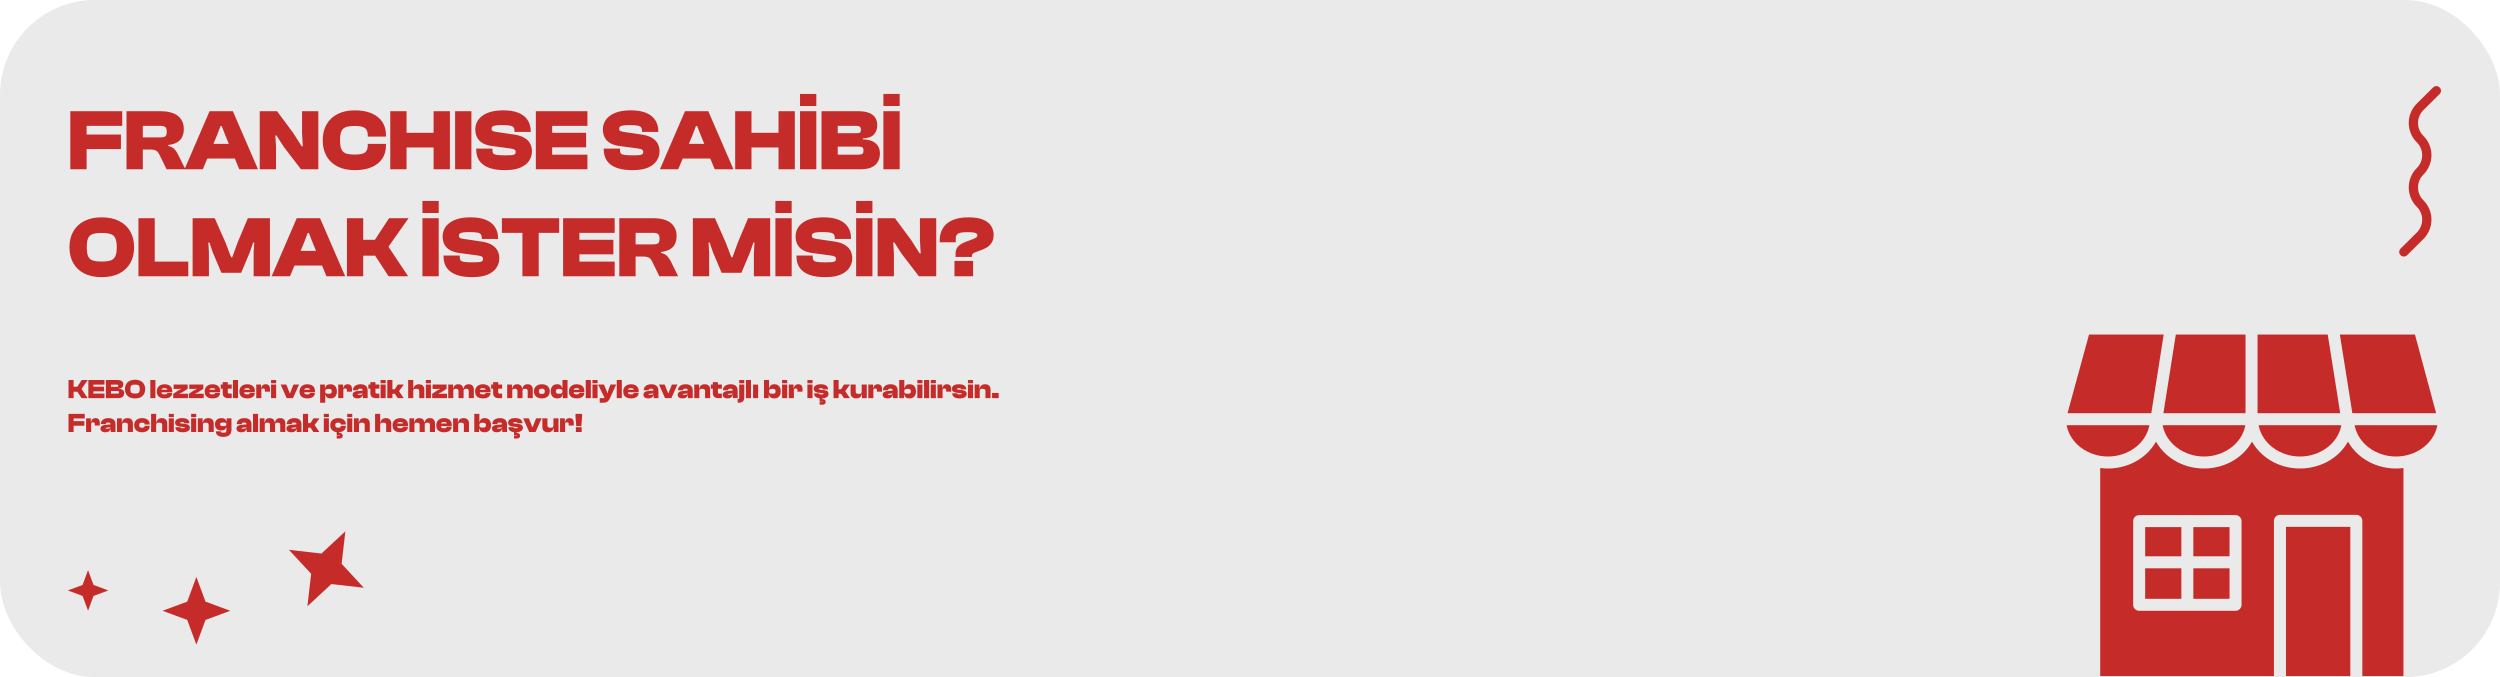 <svg width="1846" height="500" viewBox="0 0 1846 500" fill="none" xmlns="http://www.w3.org/2000/svg">
<rect width="1846" height="500" rx="70" fill="#EAEAEA"/>
<path d="M1799 67L1787 78.9C1780.39 85.456 1780.39 96.144 1787 102.7V102.7C1793.61 109.256 1793.61 119.944 1787 126.5V126.5C1780.39 133.056 1780.39 143.744 1787 150.3V150.3C1793.61 156.856 1793.61 167.544 1787 174.1L1775 186" stroke="#C52C29" stroke-width="6.85" stroke-linecap="round"/>
<path fill-rule="evenodd" clip-rule="evenodd" d="M1774.7 345.607C1758.14 347.714 1741.64 340.117 1733.76 326.103C1721.35 348.167 1689.32 352.668 1670.28 335.351C1667.33 332.684 1664.84 329.562 1662.88 326.103C1650.47 348.167 1618.44 352.668 1599.4 335.351C1596.46 332.684 1593.96 329.562 1592 326.103C1584.07 340.202 1567.43 347.793 1550.79 345.573V499.207H1679.08V384.593C1679.08 383.417 1679.55 382.289 1680.38 381.458C1681.21 380.626 1682.34 380.159 1683.52 380.159H1739.9C1741.08 380.159 1742.2 380.626 1743.04 381.458C1743.87 382.289 1744.34 383.417 1744.34 384.593V499.207H1774.7V345.609V345.607ZM1579.56 380.348H1650.72C1651.9 380.348 1653.02 380.815 1653.86 381.647C1654.69 382.479 1655.15 383.607 1655.15 384.783V446.589C1655.15 447.765 1654.69 448.893 1653.86 449.724C1653.02 450.556 1651.9 451.023 1650.72 451.023H1579.56C1578.38 451.023 1577.26 450.556 1576.42 449.724C1575.59 448.893 1575.13 447.765 1575.13 446.589V384.783C1575.13 383.607 1575.59 382.479 1576.42 381.647C1577.26 380.815 1578.38 380.348 1579.56 380.348Z" fill="#C52C29"/>
<path fill-rule="evenodd" clip-rule="evenodd" d="M1738.63 313.979C1741.27 327.844 1754.71 337.086 1769.2 337.086C1783.68 337.086 1797.13 327.843 1799.76 313.979H1738.63Z" fill="#C52C29"/>
<path fill-rule="evenodd" clip-rule="evenodd" d="M1667.76 313.979C1670.39 327.844 1683.83 337.086 1698.32 337.086C1712.81 337.086 1726.25 327.843 1728.88 313.979H1667.76Z" fill="#C52C29"/>
<path fill-rule="evenodd" clip-rule="evenodd" d="M1596.88 313.979C1599.51 327.844 1612.95 337.086 1627.44 337.086C1641.93 337.086 1655.37 327.843 1658 313.979H1596.88Z" fill="#C52C29"/>
<path fill-rule="evenodd" clip-rule="evenodd" d="M1658.11 305.111V247H1606.63L1597.46 305.111H1658.11Z" fill="#C52C29"/>
<path fill-rule="evenodd" clip-rule="evenodd" d="M1666.98 247V305.111H1728.02L1718.8 247H1666.98Z" fill="#C52C29"/>
<path d="M1619.57 419.637H1646.29V442.156H1619.57V419.637Z" fill="#C52C29"/>
<path d="M1583.99 419.637H1610.71V442.156H1583.99V419.637Z" fill="#C52C29"/>
<path d="M1583.99 389.217H1610.71V410.77H1583.99V389.217Z" fill="#C52C29"/>
<path d="M1619.57 389.217H1646.29V410.77H1619.57V389.217Z" fill="#C52C29"/>
<path d="M1687.95 389.027H1735.47V499.207H1687.95V389.027Z" fill="#C52C29"/>
<path fill-rule="evenodd" clip-rule="evenodd" d="M1727.75 247L1736.97 305.111H1798.85L1783.19 247H1727.75Z" fill="#C52C29"/>
<path fill-rule="evenodd" clip-rule="evenodd" d="M1588.52 305.111L1597.68 247H1542.54L1526.65 305.111H1588.52Z" fill="#C52C29"/>
<path fill-rule="evenodd" clip-rule="evenodd" d="M1587.13 313.979H1526C1528.63 327.844 1542.07 337.086 1556.56 337.086C1571.05 337.086 1584.49 327.844 1587.13 313.979Z" fill="#C52C29"/>
<path d="M64.72 294H60.22L57.1 289.24H53.26V285.58H57.06L60.32 280.6H64.82L60.18 287.18L64.72 294ZM54.36 294H50.6V280.6H54.36V294ZM68.989 294H65.229V280.6H68.989V294ZM77.129 294H66.249V290.62H77.129V294ZM76.829 288.94H66.249V285.58H76.829V288.94ZM77.129 283.98H66.249V280.6H77.129V283.98ZM87.178 294H78.198V280.6H86.718C87.691 280.6 88.498 280.727 89.138 280.98C89.778 281.22 90.258 281.58 90.578 282.06C90.898 282.54 91.058 283.133 91.058 283.84C91.058 284.693 90.804 285.4 90.298 285.96C89.804 286.52 88.944 286.827 87.718 286.88V287.08C89.064 287.133 90.058 287.447 90.698 288.02C91.351 288.593 91.678 289.347 91.678 290.28C91.678 291.027 91.524 291.68 91.218 292.24C90.911 292.8 90.424 293.233 89.758 293.54C89.104 293.847 88.244 294 87.178 294ZM81.938 288.76V290.62H86.698C87.151 290.62 87.458 290.56 87.618 290.44C87.791 290.307 87.878 290.053 87.878 289.68C87.878 289.307 87.798 289.06 87.638 288.94C87.478 288.82 87.164 288.76 86.698 288.76H81.938ZM81.938 283.98V285.68H86.318C86.704 285.68 86.964 285.62 87.098 285.5C87.231 285.367 87.298 285.147 87.298 284.84C87.298 284.533 87.211 284.313 87.038 284.18C86.878 284.047 86.604 283.98 86.218 283.98H81.938ZM99.695 294.2C98.148 294.2 96.815 293.92 95.695 293.36C94.588 292.787 93.742 291.987 93.155 290.96C92.568 289.92 92.275 288.7 92.275 287.3C92.275 285.9 92.568 284.687 93.155 283.66C93.742 282.62 94.588 281.82 95.695 281.26C96.815 280.687 98.148 280.4 99.695 280.4C101.295 280.4 102.648 280.687 103.755 281.26C104.875 281.82 105.728 282.62 106.315 283.66C106.902 284.687 107.195 285.9 107.195 287.3C107.195 288.7 106.902 289.92 106.315 290.96C105.728 291.987 104.875 292.787 103.755 293.36C102.648 293.92 101.295 294.2 99.695 294.2ZM99.695 290.6C100.602 290.6 101.308 290.513 101.815 290.34C102.322 290.153 102.675 289.82 102.875 289.34C103.088 288.86 103.195 288.18 103.195 287.3C103.195 286.407 103.088 285.727 102.875 285.26C102.675 284.78 102.322 284.453 101.815 284.28C101.308 284.093 100.602 284 99.695 284C98.788 284 98.088 284.093 97.595 284.28C97.102 284.453 96.755 284.78 96.555 285.26C96.368 285.727 96.275 286.407 96.275 287.3C96.275 288.18 96.368 288.86 96.555 289.34C96.755 289.82 97.102 290.153 97.595 290.34C98.088 290.513 98.788 290.6 99.695 290.6ZM114.751 294H110.991V280.6H114.751V294ZM121.572 294.2C120.438 294.2 119.432 294.027 118.552 293.68C117.672 293.333 116.985 292.773 116.492 292C115.998 291.227 115.752 290.213 115.752 288.96C115.752 287.867 115.998 286.933 116.492 286.16C116.985 285.373 117.658 284.773 118.512 284.36C119.378 283.933 120.372 283.72 121.492 283.72C122.652 283.72 123.658 283.913 124.512 284.3C125.365 284.673 126.025 285.233 126.492 285.98C126.958 286.713 127.192 287.62 127.192 288.7C127.192 288.873 127.185 289.033 127.172 289.18C127.172 289.313 127.158 289.473 127.132 289.66H118.212V287.76H124.412L123.592 288.94C123.592 288.82 123.592 288.707 123.592 288.6C123.592 288.48 123.592 288.36 123.592 288.24C123.592 287.627 123.432 287.2 123.112 286.96C122.805 286.72 122.238 286.6 121.412 286.6C120.558 286.6 119.978 286.733 119.672 287C119.378 287.267 119.232 287.747 119.232 288.44V289.4C119.232 290.107 119.385 290.587 119.692 290.84C119.998 291.093 120.578 291.22 121.432 291.22C122.192 291.22 122.698 291.153 122.952 291.02C123.218 290.873 123.352 290.653 123.352 290.36V290.14H127.112V290.38C127.112 291.127 126.885 291.787 126.432 292.36C125.978 292.933 125.338 293.387 124.512 293.72C123.685 294.04 122.705 294.2 121.572 294.2ZM138.858 294H127.898V290.8L131.538 288.36L133.638 287.3V287.04L131.538 287.2H128.198V283.92H138.558V287.12L134.598 289.66L132.638 290.66V290.92L134.598 290.72H138.858V294ZM150.42 294H139.46V290.8L143.1 288.36L145.2 287.3V287.04L143.1 287.2H139.76V283.92H150.12V287.12L146.16 289.66L144.2 290.66V290.92L146.16 290.72H150.42V294ZM156.943 294.2C155.809 294.2 154.803 294.027 153.923 293.68C153.043 293.333 152.356 292.773 151.863 292C151.369 291.227 151.123 290.213 151.123 288.96C151.123 287.867 151.369 286.933 151.863 286.16C152.356 285.373 153.029 284.773 153.883 284.36C154.749 283.933 155.743 283.72 156.863 283.72C158.023 283.72 159.029 283.913 159.883 284.3C160.736 284.673 161.396 285.233 161.863 285.98C162.329 286.713 162.563 287.62 162.563 288.7C162.563 288.873 162.556 289.033 162.543 289.18C162.543 289.313 162.529 289.473 162.503 289.66H153.583V287.76H159.783L158.963 288.94C158.963 288.82 158.963 288.707 158.963 288.6C158.963 288.48 158.963 288.36 158.963 288.24C158.963 287.627 158.803 287.2 158.483 286.96C158.176 286.72 157.609 286.6 156.783 286.6C155.929 286.6 155.349 286.733 155.043 287C154.749 287.267 154.603 287.747 154.603 288.44V289.4C154.603 290.107 154.756 290.587 155.063 290.84C155.369 291.093 155.949 291.22 156.803 291.22C157.563 291.22 158.069 291.153 158.323 291.02C158.589 290.873 158.723 290.653 158.723 290.36V290.14H162.483V290.38C162.483 291.127 162.256 291.787 161.803 292.36C161.349 292.933 160.709 293.387 159.883 293.72C159.056 294.04 158.076 294.2 156.943 294.2ZM171.109 294H168.469C167.215 294 166.229 293.687 165.509 293.06C164.802 292.433 164.449 291.467 164.449 290.16V282.18H168.209V289.62C168.209 290.02 168.282 290.287 168.429 290.42C168.589 290.553 168.882 290.62 169.309 290.62H171.109V294ZM171.109 287H162.969V283.92H171.109V287ZM175.766 294H172.006V280.6H175.766V294ZM182.587 294.2C181.454 294.2 180.447 294.027 179.567 293.68C178.687 293.333 178.001 292.773 177.507 292C177.014 291.227 176.767 290.213 176.767 288.96C176.767 287.867 177.014 286.933 177.507 286.16C178.001 285.373 178.674 284.773 179.527 284.36C180.394 283.933 181.387 283.72 182.507 283.72C183.667 283.72 184.674 283.913 185.527 284.3C186.381 284.673 187.041 285.233 187.507 285.98C187.974 286.713 188.207 287.62 188.207 288.7C188.207 288.873 188.201 289.033 188.187 289.18C188.187 289.313 188.174 289.473 188.147 289.66H179.227V287.76H185.427L184.607 288.94C184.607 288.82 184.607 288.707 184.607 288.6C184.607 288.48 184.607 288.36 184.607 288.24C184.607 287.627 184.447 287.2 184.127 286.96C183.821 286.72 183.254 286.6 182.427 286.6C181.574 286.6 180.994 286.733 180.687 287C180.394 287.267 180.247 287.747 180.247 288.44V289.4C180.247 290.107 180.401 290.587 180.707 290.84C181.014 291.093 181.594 291.22 182.447 291.22C183.207 291.22 183.714 291.153 183.967 291.02C184.234 290.873 184.367 290.653 184.367 290.36V290.14H188.127V290.38C188.127 291.127 187.901 291.787 187.447 292.36C186.994 292.933 186.354 293.387 185.527 293.72C184.701 294.04 183.721 294.2 182.587 294.2ZM192.973 294H189.213V283.92H192.733V286.8L192.973 286.9V294ZM192.973 287.98H192.273V286.56H192.933C193.027 286 193.207 285.507 193.473 285.08C193.74 284.653 194.1 284.32 194.553 284.08C195.02 283.84 195.587 283.72 196.253 283.72C197 283.72 197.6 283.873 198.053 284.18C198.507 284.473 198.833 284.88 199.033 285.4C199.247 285.92 199.353 286.52 199.353 287.2V289.2H195.593V288.02C195.593 287.593 195.5 287.3 195.313 287.14C195.127 286.967 194.787 286.88 194.293 286.88C193.787 286.88 193.44 286.967 193.253 287.14C193.067 287.3 192.973 287.58 192.973 287.98ZM203.911 294H200.151V283.92H203.911V294ZM203.911 283H200.151V280.6H203.911V283ZM216.325 294H211.685L207.205 283.92H211.405L213.925 290.34H214.185L216.725 283.92H220.845L216.325 294ZM226.962 294.2C225.829 294.2 224.822 294.027 223.942 293.68C223.062 293.333 222.376 292.773 221.882 292C221.389 291.227 221.142 290.213 221.142 288.96C221.142 287.867 221.389 286.933 221.882 286.16C222.376 285.373 223.049 284.773 223.902 284.36C224.769 283.933 225.762 283.72 226.882 283.72C228.042 283.72 229.049 283.913 229.902 284.3C230.756 284.673 231.416 285.233 231.882 285.98C232.349 286.713 232.582 287.62 232.582 288.7C232.582 288.873 232.576 289.033 232.562 289.18C232.562 289.313 232.549 289.473 232.522 289.66H223.602V287.76H229.802L228.982 288.94C228.982 288.82 228.982 288.707 228.982 288.6C228.982 288.48 228.982 288.36 228.982 288.24C228.982 287.627 228.822 287.2 228.502 286.96C228.196 286.72 227.629 286.6 226.802 286.6C225.949 286.6 225.369 286.733 225.062 287C224.769 287.267 224.622 287.747 224.622 288.44V289.4C224.622 290.107 224.776 290.587 225.082 290.84C225.389 291.093 225.969 291.22 226.822 291.22C227.582 291.22 228.089 291.153 228.342 291.02C228.609 290.873 228.742 290.653 228.742 290.36V290.14H232.502V290.38C232.502 291.127 232.276 291.787 231.822 292.36C231.369 292.933 230.729 293.387 229.902 293.72C229.076 294.04 228.096 294.2 226.962 294.2ZM244.141 294.2C242.955 294.2 242.061 293.947 241.461 293.44C240.861 292.92 240.488 292.24 240.341 291.4H239.761V289.08H240.141C240.141 289.547 240.228 289.907 240.401 290.16C240.588 290.4 240.861 290.567 241.221 290.66C241.595 290.74 242.061 290.78 242.621 290.78C243.208 290.78 243.668 290.72 244.001 290.6C244.348 290.48 244.595 290.287 244.741 290.02C244.888 289.753 244.961 289.4 244.961 288.96C244.961 288.507 244.888 288.153 244.741 287.9C244.595 287.633 244.348 287.447 244.001 287.34C243.668 287.22 243.208 287.16 242.621 287.16C241.781 287.16 241.155 287.273 240.741 287.5C240.341 287.727 240.141 288.207 240.141 288.94H239.761L239.481 286.64H240.101C240.261 285.64 240.655 284.907 241.281 284.44C241.908 283.96 242.808 283.72 243.981 283.72C245.008 283.72 245.875 283.933 246.581 284.36C247.301 284.773 247.841 285.373 248.201 286.16C248.575 286.933 248.761 287.867 248.761 288.96C248.761 290.053 248.581 290.993 248.221 291.78C247.861 292.553 247.335 293.153 246.641 293.58C245.961 293.993 245.128 294.2 244.141 294.2ZM240.141 297.4H236.381V283.92H239.901V286.76L240.141 287.02V297.4ZM253.52 294H249.76V283.92H253.28V286.8L253.52 286.9V294ZM253.52 287.98H252.82V286.56H253.48C253.573 286 253.753 285.507 254.02 285.08C254.287 284.653 254.647 284.32 255.1 284.08C255.567 283.84 256.133 283.72 256.8 283.72C257.547 283.72 258.147 283.873 258.6 284.18C259.053 284.473 259.38 284.88 259.58 285.4C259.793 285.92 259.9 286.52 259.9 287.2V289.2H256.14V288.02C256.14 287.593 256.047 287.3 255.86 287.14C255.673 286.967 255.333 286.88 254.84 286.88C254.333 286.88 253.987 286.967 253.8 287.14C253.613 287.3 253.52 287.58 253.52 287.98ZM271.478 294H267.958V291.76H267.758V288.18C267.758 287.673 267.624 287.353 267.358 287.22C267.104 287.073 266.644 287 265.978 287C265.364 287 264.938 287.073 264.698 287.22C264.471 287.367 264.358 287.653 264.358 288.08V288.16H260.598V288.12C260.598 287.227 260.831 286.453 261.298 285.8C261.764 285.133 262.424 284.62 263.278 284.26C264.131 283.9 265.124 283.72 266.258 283.72C267.431 283.72 268.404 283.907 269.178 284.28C269.951 284.64 270.524 285.16 270.898 285.84C271.284 286.507 271.478 287.313 271.478 288.26V294ZM263.958 294.2C262.824 294.2 261.944 293.953 261.318 293.46C260.704 292.967 260.398 292.293 260.398 291.44C260.398 290.96 260.511 290.533 260.738 290.16C260.964 289.787 261.318 289.487 261.798 289.26C262.278 289.02 262.898 288.86 263.658 288.78L267.958 288.36V290.44L264.658 290.82C264.484 290.833 264.358 290.873 264.278 290.94C264.211 291.007 264.178 291.093 264.178 291.2C264.178 291.36 264.251 291.467 264.398 291.52C264.558 291.56 264.784 291.58 265.078 291.58C265.744 291.58 266.271 291.547 266.658 291.48C267.044 291.4 267.324 291.26 267.498 291.06C267.671 290.86 267.758 290.573 267.758 290.2L268.038 290.12V291.88H267.758C267.571 292.587 267.164 293.153 266.538 293.58C265.911 293.993 265.051 294.2 263.958 294.2ZM280.132 294H277.492C276.239 294 275.252 293.687 274.532 293.06C273.826 292.433 273.472 291.467 273.472 290.16V282.18H277.232V289.62C277.232 290.02 277.306 290.287 277.452 290.42C277.612 290.553 277.906 290.62 278.332 290.62H280.132V294ZM280.132 287H271.992V283.92H280.132V287ZM284.79 294H281.03V283.92H284.79V294ZM284.79 283H281.03V280.6H284.79V283ZM298.131 294H293.691L291.571 290.78H288.011V287.42H291.531L293.751 283.92H298.191L294.611 288.82L298.131 294ZM289.751 294H285.991V280.6H289.751V294ZM313.321 294H309.561V288.92C309.561 288.213 309.401 287.733 309.081 287.48C308.761 287.213 308.168 287.08 307.301 287.08C306.728 287.08 306.281 287.133 305.961 287.24C305.655 287.347 305.441 287.527 305.321 287.78C305.201 288.02 305.141 288.36 305.141 288.8H304.681V286.98H305.341C305.448 286.407 305.648 285.873 305.941 285.38C306.248 284.887 306.681 284.487 307.241 284.18C307.801 283.873 308.508 283.72 309.361 283.72C310.255 283.72 310.995 283.893 311.581 284.24C312.168 284.587 312.601 285.06 312.881 285.66C313.175 286.247 313.321 286.913 313.321 287.66V294ZM305.141 294H301.381V280.6H305.141V294ZM318.208 294H314.448V283.92H318.208V294ZM318.208 283H314.448V280.6H318.208V283ZM330.069 294H319.109V290.8L322.749 288.36L324.849 287.3V287.04L322.749 287.2H319.409V283.92H329.769V287.12L325.809 289.66L323.849 290.66V290.92L325.809 290.72H330.069V294ZM349.891 294H346.131V288.92C346.131 288.213 345.998 287.733 345.731 287.48C345.478 287.213 344.958 287.08 344.171 287.08C343.398 287.08 342.891 287.207 342.651 287.46C342.424 287.7 342.311 288.147 342.311 288.8H341.931L341.611 286.98H342.291C342.371 286.42 342.538 285.893 342.791 285.4C343.058 284.907 343.458 284.507 343.991 284.2C344.524 283.88 345.224 283.72 346.091 283.72C346.958 283.72 347.671 283.887 348.231 284.22C348.791 284.553 349.204 285.007 349.471 285.58C349.751 286.153 349.891 286.807 349.891 287.54V294ZM334.731 294H330.971V283.92H334.491V287.02L334.731 287.12V294ZM342.311 294H338.551V288.92C338.551 288.213 338.418 287.733 338.151 287.48C337.898 287.213 337.378 287.08 336.591 287.08C335.818 287.08 335.311 287.207 335.071 287.46C334.844 287.7 334.731 288.147 334.731 288.8H334.351L334.031 286.98H334.691C334.771 286.42 334.938 285.893 335.191 285.4C335.444 284.907 335.824 284.507 336.331 284.2C336.851 283.88 337.531 283.72 338.371 283.72C339.251 283.72 339.964 283.893 340.511 284.24C341.058 284.587 341.458 285.053 341.711 285.64C341.978 286.213 342.111 286.847 342.111 287.54H342.311V294ZM356.63 294.2C355.497 294.2 354.49 294.027 353.61 293.68C352.73 293.333 352.043 292.773 351.55 292C351.057 291.227 350.81 290.213 350.81 288.96C350.81 287.867 351.057 286.933 351.55 286.16C352.043 285.373 352.717 284.773 353.57 284.36C354.437 283.933 355.43 283.72 356.55 283.72C357.71 283.72 358.717 283.913 359.57 284.3C360.423 284.673 361.083 285.233 361.55 285.98C362.017 286.713 362.25 287.62 362.25 288.7C362.25 288.873 362.243 289.033 362.23 289.18C362.23 289.313 362.217 289.473 362.19 289.66H353.27V287.76H359.47L358.65 288.94C358.65 288.82 358.65 288.707 358.65 288.6C358.65 288.48 358.65 288.36 358.65 288.24C358.65 287.627 358.49 287.2 358.17 286.96C357.863 286.72 357.297 286.6 356.47 286.6C355.617 286.6 355.037 286.733 354.73 287C354.437 287.267 354.29 287.747 354.29 288.44V289.4C354.29 290.107 354.443 290.587 354.75 290.84C355.057 291.093 355.637 291.22 356.49 291.22C357.25 291.22 357.757 291.153 358.01 291.02C358.277 290.873 358.41 290.653 358.41 290.36V290.14H362.17V290.38C362.17 291.127 361.943 291.787 361.49 292.36C361.037 292.933 360.397 293.387 359.57 293.72C358.743 294.04 357.763 294.2 356.63 294.2ZM370.796 294H368.156C366.903 294 365.916 293.687 365.196 293.06C364.49 292.433 364.136 291.467 364.136 290.16V282.18H367.896V289.62C367.896 290.02 367.97 290.287 368.116 290.42C368.276 290.553 368.57 290.62 368.996 290.62H370.796V294ZM370.796 287H362.656V283.92H370.796V287ZM393.407 294H389.647V288.92C389.647 288.213 389.513 287.733 389.247 287.48C388.993 287.213 388.473 287.08 387.687 287.08C386.913 287.08 386.407 287.207 386.167 287.46C385.94 287.7 385.827 288.147 385.827 288.8H385.447L385.127 286.98H385.807C385.887 286.42 386.053 285.893 386.307 285.4C386.573 284.907 386.973 284.507 387.507 284.2C388.04 283.88 388.74 283.72 389.607 283.72C390.473 283.72 391.187 283.887 391.747 284.22C392.307 284.553 392.72 285.007 392.987 285.58C393.267 286.153 393.407 286.807 393.407 287.54V294ZM378.247 294H374.487V283.92H378.007V287.02L378.247 287.12V294ZM385.827 294H382.067V288.92C382.067 288.213 381.933 287.733 381.667 287.48C381.413 287.213 380.893 287.08 380.107 287.08C379.333 287.08 378.827 287.207 378.587 287.46C378.36 287.7 378.247 288.147 378.247 288.8H377.867L377.547 286.98H378.207C378.287 286.42 378.453 285.893 378.707 285.4C378.96 284.907 379.34 284.507 379.847 284.2C380.367 283.88 381.047 283.72 381.887 283.72C382.767 283.72 383.48 283.893 384.027 284.24C384.573 284.587 384.973 285.053 385.227 285.64C385.493 286.213 385.627 286.847 385.627 287.54H385.827V294ZM400.106 294.2C398.946 294.2 397.919 293.993 397.026 293.58C396.146 293.153 395.459 292.547 394.966 291.76C394.472 290.973 394.226 290.04 394.226 288.96C394.226 287.867 394.472 286.933 394.966 286.16C395.459 285.373 396.146 284.773 397.026 284.36C397.919 283.933 398.946 283.72 400.106 283.72C401.279 283.72 402.306 283.933 403.186 284.36C404.066 284.773 404.752 285.373 405.246 286.16C405.739 286.933 405.986 287.867 405.986 288.96C405.986 290.04 405.739 290.973 405.246 291.76C404.752 292.547 404.066 293.153 403.186 293.58C402.306 293.993 401.279 294.2 400.106 294.2ZM400.106 290.88C400.959 290.88 401.532 290.747 401.826 290.48C402.119 290.2 402.266 289.693 402.266 288.96C402.266 288.227 402.119 287.72 401.826 287.44C401.532 287.16 400.959 287.02 400.106 287.02C399.252 287.02 398.679 287.16 398.386 287.44C398.092 287.72 397.946 288.227 397.946 288.96C397.946 289.693 398.092 290.2 398.386 290.48C398.679 290.747 399.252 290.88 400.106 290.88ZM411.469 294.2C410.442 294.2 409.569 293.993 408.849 293.58C408.142 293.153 407.602 292.547 407.229 291.76C406.869 290.973 406.689 290.04 406.689 288.96C406.689 287.867 406.869 286.933 407.229 286.16C407.589 285.373 408.109 284.773 408.789 284.36C409.482 283.933 410.322 283.72 411.309 283.72C412.496 283.72 413.389 283.98 413.989 284.5C414.589 285.007 414.962 285.68 415.109 286.52H415.689V288.84H415.309C415.309 288.133 415.102 287.673 414.689 287.46C414.289 287.247 413.669 287.14 412.829 287.14C412.256 287.14 411.796 287.2 411.449 287.32C411.102 287.44 410.856 287.633 410.709 287.9C410.562 288.153 410.489 288.507 410.489 288.96C410.489 289.4 410.562 289.753 410.709 290.02C410.856 290.287 411.102 290.48 411.449 290.6C411.796 290.707 412.256 290.76 412.829 290.76C413.389 290.76 413.849 290.713 414.209 290.62C414.582 290.527 414.856 290.353 415.029 290.1C415.216 289.833 415.309 289.46 415.309 288.98H415.689L415.969 291.28H415.349C415.189 292.28 414.796 293.02 414.169 293.5C413.556 293.967 412.656 294.2 411.469 294.2ZM419.069 294H415.549V291.16L415.309 290.9V280.6H419.069V294ZM425.888 294.2C424.755 294.2 423.748 294.027 422.868 293.68C421.988 293.333 421.301 292.773 420.808 292C420.315 291.227 420.068 290.213 420.068 288.96C420.068 287.867 420.315 286.933 420.808 286.16C421.301 285.373 421.975 284.773 422.828 284.36C423.695 283.933 424.688 283.72 425.808 283.72C426.968 283.72 427.975 283.913 428.828 284.3C429.681 284.673 430.341 285.233 430.808 285.98C431.275 286.713 431.508 287.62 431.508 288.7C431.508 288.873 431.501 289.033 431.488 289.18C431.488 289.313 431.475 289.473 431.448 289.66H422.528V287.76H428.728L427.908 288.94C427.908 288.82 427.908 288.707 427.908 288.6C427.908 288.48 427.908 288.36 427.908 288.24C427.908 287.627 427.748 287.2 427.428 286.96C427.121 286.72 426.555 286.6 425.728 286.6C424.875 286.6 424.295 286.733 423.988 287C423.695 287.267 423.548 287.747 423.548 288.44V289.4C423.548 290.107 423.701 290.587 424.008 290.84C424.315 291.093 424.895 291.22 425.748 291.22C426.508 291.22 427.015 291.153 427.268 291.02C427.535 290.873 427.668 290.653 427.668 290.36V290.14H431.428V290.38C431.428 291.127 431.201 291.787 430.748 292.36C430.295 292.933 429.655 293.387 428.828 293.72C428.001 294.04 427.021 294.2 425.888 294.2ZM436.274 294H432.514V280.6H436.274V294ZM441.235 294H437.475V283.92H441.235V294ZM441.235 283H437.475V280.6H441.235V283ZM444.656 297.4H442.836V294H445.756C446.063 294 446.296 293.96 446.456 293.88C446.616 293.8 446.736 293.66 446.816 293.46L447.096 292.78L446.736 294.46L441.636 283.92H445.916L447.656 287.88L448.376 290.2H448.636L449.296 287.84L450.796 283.92H454.996L450.216 294.4C449.856 295.187 449.429 295.8 448.936 296.24C448.456 296.68 447.869 296.98 447.176 297.14C446.483 297.313 445.643 297.4 444.656 297.4ZM459.165 294H455.405V280.6H459.165V294ZM465.986 294.2C464.852 294.2 463.846 294.027 462.966 293.68C462.086 293.333 461.399 292.773 460.906 292C460.412 291.227 460.166 290.213 460.166 288.96C460.166 287.867 460.412 286.933 460.906 286.16C461.399 285.373 462.072 284.773 462.926 284.36C463.792 283.933 464.786 283.72 465.906 283.72C467.066 283.72 468.072 283.913 468.926 284.3C469.779 284.673 470.439 285.233 470.906 285.98C471.372 286.713 471.606 287.62 471.606 288.7C471.606 288.873 471.599 289.033 471.586 289.18C471.586 289.313 471.572 289.473 471.546 289.66H462.626V287.76H468.826L468.006 288.94C468.006 288.82 468.006 288.707 468.006 288.6C468.006 288.48 468.006 288.36 468.006 288.24C468.006 287.627 467.846 287.2 467.526 286.96C467.219 286.72 466.652 286.6 465.826 286.6C464.972 286.6 464.392 286.733 464.086 287C463.792 287.267 463.646 287.747 463.646 288.44V289.4C463.646 290.107 463.799 290.587 464.106 290.84C464.412 291.093 464.992 291.22 465.846 291.22C466.606 291.22 467.112 291.153 467.366 291.02C467.632 290.873 467.766 290.653 467.766 290.36V290.14H471.526V290.38C471.526 291.127 471.299 291.787 470.846 292.36C470.392 292.933 469.752 293.387 468.926 293.72C468.099 294.04 467.119 294.2 465.986 294.2ZM486.185 294H482.665V291.76H482.465V288.18C482.465 287.673 482.331 287.353 482.065 287.22C481.811 287.073 481.351 287 480.685 287C480.071 287 479.645 287.073 479.405 287.22C479.178 287.367 479.065 287.653 479.065 288.08V288.16H475.305V288.12C475.305 287.227 475.538 286.453 476.005 285.8C476.471 285.133 477.131 284.62 477.985 284.26C478.838 283.9 479.831 283.72 480.965 283.72C482.138 283.72 483.111 283.907 483.885 284.28C484.658 284.64 485.231 285.16 485.605 285.84C485.991 286.507 486.185 287.313 486.185 288.26V294ZM478.665 294.2C477.531 294.2 476.651 293.953 476.025 293.46C475.411 292.967 475.105 292.293 475.105 291.44C475.105 290.96 475.218 290.533 475.445 290.16C475.671 289.787 476.025 289.487 476.505 289.26C476.985 289.02 477.605 288.86 478.365 288.78L482.665 288.36V290.44L479.365 290.82C479.191 290.833 479.065 290.873 478.985 290.94C478.918 291.007 478.885 291.093 478.885 291.2C478.885 291.36 478.958 291.467 479.105 291.52C479.265 291.56 479.491 291.58 479.785 291.58C480.451 291.58 480.978 291.547 481.365 291.48C481.751 291.4 482.031 291.26 482.205 291.06C482.378 290.86 482.465 290.573 482.465 290.2L482.745 290.12V291.88H482.465C482.278 292.587 481.871 293.153 481.245 293.58C480.618 293.993 479.758 294.2 478.665 294.2ZM495.719 294H491.079L486.599 283.92H490.799L493.319 290.34H493.579L496.119 283.92H500.239L495.719 294ZM511.517 294H507.997V291.76H507.797V288.18C507.797 287.673 507.663 287.353 507.397 287.22C507.143 287.073 506.683 287 506.017 287C505.403 287 504.977 287.073 504.737 287.22C504.51 287.367 504.397 287.653 504.397 288.08V288.16H500.637V288.12C500.637 287.227 500.87 286.453 501.337 285.8C501.803 285.133 502.463 284.62 503.317 284.26C504.17 283.9 505.163 283.72 506.297 283.72C507.47 283.72 508.443 283.907 509.217 284.28C509.99 284.64 510.563 285.16 510.937 285.84C511.323 286.507 511.517 287.313 511.517 288.26V294ZM503.997 294.2C502.863 294.2 501.983 293.953 501.357 293.46C500.743 292.967 500.437 292.293 500.437 291.44C500.437 290.96 500.55 290.533 500.777 290.16C501.003 289.787 501.357 289.487 501.837 289.26C502.317 289.02 502.937 288.86 503.697 288.78L507.997 288.36V290.44L504.697 290.82C504.523 290.833 504.397 290.873 504.317 290.94C504.25 291.007 504.217 291.093 504.217 291.2C504.217 291.36 504.29 291.467 504.437 291.52C504.597 291.56 504.823 291.58 505.117 291.58C505.783 291.58 506.31 291.547 506.697 291.48C507.083 291.4 507.363 291.26 507.537 291.06C507.71 290.86 507.797 290.573 507.797 290.2L508.077 290.12V291.88H507.797C507.61 292.587 507.203 293.153 506.577 293.58C505.95 293.993 505.09 294.2 503.997 294.2ZM524.371 294H520.611V288.92C520.611 288.213 520.458 287.733 520.151 287.48C519.845 287.213 519.278 287.08 518.451 287.08C517.625 287.08 517.071 287.207 516.791 287.46C516.525 287.7 516.391 288.147 516.391 288.8H516.011L515.691 286.98H516.351C516.431 286.42 516.611 285.893 516.891 285.4C517.185 284.907 517.611 284.507 518.171 284.2C518.745 283.88 519.478 283.72 520.371 283.72C521.278 283.72 522.025 283.887 522.611 284.22C523.211 284.553 523.651 285.007 523.931 285.58C524.225 286.153 524.371 286.807 524.371 287.54V294ZM516.391 294H512.631V283.92H516.151V287.02L516.391 287.12V294ZM533.023 294H530.383C529.129 294 528.143 293.687 527.423 293.06C526.716 292.433 526.363 291.467 526.363 290.16V282.18H530.123V289.62C530.123 290.02 530.196 290.287 530.343 290.42C530.503 290.553 530.796 290.62 531.223 290.62H533.023V294ZM533.023 287H524.883V283.92H533.023V287ZM544.7 294H541.18V291.76H540.98V288.18C540.98 287.673 540.847 287.353 540.58 287.22C540.327 287.073 539.867 287 539.2 287C538.587 287 538.16 287.073 537.92 287.22C537.694 287.367 537.58 287.653 537.58 288.08V288.16H533.82V288.12C533.82 287.227 534.054 286.453 534.52 285.8C534.987 285.133 535.647 284.62 536.5 284.26C537.354 283.9 538.347 283.72 539.48 283.72C540.654 283.72 541.627 283.907 542.4 284.28C543.174 284.64 543.747 285.16 544.12 285.84C544.507 286.507 544.7 287.313 544.7 288.26V294ZM537.18 294.2C536.047 294.2 535.167 293.953 534.54 293.46C533.927 292.967 533.62 292.293 533.62 291.44C533.62 290.96 533.734 290.533 533.96 290.16C534.187 289.787 534.54 289.487 535.02 289.26C535.5 289.02 536.12 288.86 536.88 288.78L541.18 288.36V290.44L537.88 290.82C537.707 290.833 537.58 290.873 537.5 290.94C537.434 291.007 537.4 291.093 537.4 291.2C537.4 291.36 537.474 291.467 537.62 291.52C537.78 291.56 538.007 291.58 538.3 291.58C538.967 291.58 539.494 291.547 539.88 291.48C540.267 291.4 540.547 291.26 540.72 291.06C540.894 290.86 540.98 290.573 540.98 290.2L541.26 290.12V291.88H540.98C540.794 292.587 540.387 293.153 539.76 293.58C539.134 293.993 538.274 294.2 537.18 294.2ZM545.055 297.4H544.695V294.64H545.075C545.328 294.64 545.515 294.587 545.635 294.48C545.755 294.373 545.815 294.187 545.815 293.92V283.92H549.575V293.36C549.575 294.413 549.395 295.233 549.035 295.82C548.688 296.407 548.175 296.813 547.495 297.04C546.828 297.28 546.015 297.4 545.055 297.4ZM549.575 283H545.815V280.6H549.575V283ZM554.536 294H550.776V280.6H554.536V294ZM559.797 294H556.057V284H559.797V294ZM571.716 294.2C570.542 294.2 569.642 293.967 569.016 293.5C568.389 293.02 567.996 292.28 567.836 291.28H567.216L567.496 288.98H567.876C567.876 289.46 567.962 289.833 568.136 290.1C568.322 290.353 568.596 290.527 568.956 290.62C569.329 290.713 569.796 290.76 570.356 290.76C570.942 290.76 571.402 290.707 571.736 290.6C572.082 290.48 572.329 290.287 572.476 290.02C572.622 289.753 572.696 289.4 572.696 288.96C572.696 288.507 572.622 288.153 572.476 287.9C572.329 287.633 572.082 287.44 571.736 287.32C571.402 287.2 570.942 287.14 570.356 287.14C569.516 287.14 568.889 287.247 568.476 287.46C568.076 287.673 567.876 288.133 567.876 288.84H567.496V286.52H568.076C568.222 285.68 568.596 285.007 569.196 284.5C569.796 283.98 570.689 283.72 571.876 283.72C572.862 283.72 573.696 283.933 574.376 284.36C575.069 284.773 575.596 285.373 575.956 286.16C576.316 286.933 576.496 287.867 576.496 288.96C576.496 290.04 576.309 290.973 575.936 291.76C575.576 292.547 575.036 293.153 574.316 293.58C573.609 293.993 572.742 294.2 571.716 294.2ZM567.636 294H564.116V280.6H567.876V290.9L567.636 291.16V294ZM581.255 294H577.495V283.92H581.255V294ZM581.255 283H577.495V280.6H581.255V283ZM586.215 294H582.455V283.92H585.975V286.8L586.215 286.9V294ZM586.215 287.98H585.515V286.56H586.175C586.269 286 586.449 285.507 586.715 285.08C586.982 284.653 587.342 284.32 587.795 284.08C588.262 283.84 588.829 283.72 589.495 283.72C590.242 283.72 590.842 283.873 591.295 284.18C591.749 284.473 592.075 284.88 592.275 285.4C592.489 285.92 592.595 286.52 592.595 287.2V289.2H588.835V288.02C588.835 287.593 588.742 287.3 588.555 287.14C588.369 286.967 588.029 286.88 587.535 286.88C587.029 286.88 586.682 286.967 586.495 287.14C586.309 287.3 586.215 287.58 586.215 287.98ZM599.946 294H596.186V283.92H599.946V294ZM599.946 283H596.186V280.6H599.946V283ZM606.567 294.2C604.794 294.2 603.44 293.873 602.507 293.22C601.574 292.567 601.107 291.66 601.107 290.5V290.42H604.867V290.62C604.867 290.9 604.98 291.073 605.207 291.14C605.447 291.207 605.907 291.24 606.587 291.24C607.24 291.24 607.654 291.207 607.827 291.14C608 291.06 608.087 290.933 608.087 290.76C608.087 290.6 608.02 290.493 607.887 290.44C607.754 290.373 607.454 290.313 606.987 290.26L604.067 289.94C603.027 289.833 602.234 289.54 601.687 289.06C601.14 288.567 600.867 287.893 600.867 287.04C600.867 286.44 601.034 285.893 601.367 285.4C601.714 284.893 602.267 284.487 603.027 284.18C603.8 283.873 604.814 283.72 606.067 283.72C607.24 283.72 608.22 283.86 609.007 284.14C609.807 284.42 610.407 284.84 610.807 285.4C611.22 285.947 611.427 286.633 611.427 287.46V287.54H607.667V287.42C607.667 287.247 607.627 287.107 607.547 287C607.48 286.88 607.32 286.793 607.067 286.74C606.827 286.687 606.454 286.66 605.947 286.66C605.334 286.66 604.947 286.707 604.787 286.8C604.64 286.88 604.567 287.013 604.567 287.2C604.567 287.333 604.64 287.44 604.787 287.52C604.947 287.6 605.32 287.673 605.907 287.74L607.907 287.96C609.374 288.12 610.387 288.447 610.947 288.94C611.507 289.433 611.787 290.107 611.787 290.96C611.787 291.587 611.58 292.147 611.167 292.64C610.767 293.12 610.18 293.5 609.407 293.78C608.634 294.06 607.687 294.2 606.567 294.2ZM607.387 298.82H605.207V296.88H607.447C607.514 296.88 607.554 296.867 607.567 296.84C607.594 296.827 607.607 296.8 607.607 296.76C607.607 296.707 607.594 296.667 607.567 296.64C607.554 296.627 607.514 296.62 607.447 296.62H605.207V293.94H607.107V294.72H607.387C608.147 294.72 608.72 294.9 609.107 295.26C609.507 295.633 609.707 296.127 609.707 296.74C609.707 297.367 609.507 297.867 609.107 298.24C608.72 298.627 608.147 298.82 607.387 298.82ZM627.623 294H623.183L621.063 290.78H617.503V287.42H621.023L623.243 283.92H627.683L624.103 288.82L627.623 294ZM619.243 294H615.483V280.6H619.243V294ZM632.22 294.2C631.287 294.2 630.514 294.033 629.9 293.7C629.287 293.367 628.827 292.913 628.52 292.34C628.227 291.767 628.08 291.113 628.08 290.38V283.92H631.84V289C631.84 289.693 632 290.173 632.32 290.44C632.654 290.707 633.247 290.84 634.1 290.84C634.967 290.84 635.54 290.72 635.82 290.48C636.114 290.227 636.26 289.773 636.26 289.12H636.64L636.96 290.94H636.3C636.234 291.5 636.054 292.027 635.76 292.52C635.467 293.013 635.034 293.42 634.46 293.74C633.887 294.047 633.14 294.2 632.22 294.2ZM640.02 294H636.5V290.9L636.26 290.8V283.92H640.02V294ZM644.907 294H641.147V283.92H644.667V286.8L644.907 286.9V294ZM644.907 287.98H644.207V286.56H644.867C644.96 286 645.14 285.507 645.407 285.08C645.674 284.653 646.034 284.32 646.487 284.08C646.954 283.84 647.52 283.72 648.187 283.72C648.934 283.72 649.534 283.873 649.987 284.18C650.44 284.473 650.767 284.88 650.967 285.4C651.18 285.92 651.287 286.52 651.287 287.2V289.2H647.527V288.02C647.527 287.593 647.434 287.3 647.247 287.14C647.06 286.967 646.72 286.88 646.227 286.88C645.72 286.88 645.374 286.967 645.187 287.14C645 287.3 644.907 287.58 644.907 287.98ZM662.864 294H659.344V291.76H659.144V288.18C659.144 287.673 659.011 287.353 658.744 287.22C658.491 287.073 658.031 287 657.364 287C656.751 287 656.324 287.073 656.084 287.22C655.858 287.367 655.744 287.653 655.744 288.08V288.16H651.984V288.12C651.984 287.227 652.218 286.453 652.684 285.8C653.151 285.133 653.811 284.62 654.664 284.26C655.518 283.9 656.511 283.72 657.644 283.72C658.818 283.72 659.791 283.907 660.564 284.28C661.338 284.64 661.911 285.16 662.284 285.84C662.671 286.507 662.864 287.313 662.864 288.26V294ZM655.344 294.2C654.211 294.2 653.331 293.953 652.704 293.46C652.091 292.967 651.784 292.293 651.784 291.44C651.784 290.96 651.898 290.533 652.124 290.16C652.351 289.787 652.704 289.487 653.184 289.26C653.664 289.02 654.284 288.86 655.044 288.78L659.344 288.36V290.44L656.044 290.82C655.871 290.833 655.744 290.873 655.664 290.94C655.598 291.007 655.564 291.093 655.564 291.2C655.564 291.36 655.638 291.467 655.784 291.52C655.944 291.56 656.171 291.58 656.464 291.58C657.131 291.58 657.658 291.547 658.044 291.48C658.431 291.4 658.711 291.26 658.884 291.06C659.058 290.86 659.144 290.573 659.144 290.2L659.424 290.12V291.88H659.144C658.958 292.587 658.551 293.153 657.924 293.58C657.298 293.993 656.438 294.2 655.344 294.2ZM671.579 294.2C670.406 294.2 669.506 293.967 668.879 293.5C668.252 293.02 667.859 292.28 667.699 291.28H667.079L667.359 288.98H667.739C667.739 289.46 667.826 289.833 667.999 290.1C668.186 290.353 668.459 290.527 668.819 290.62C669.192 290.713 669.659 290.76 670.219 290.76C670.806 290.76 671.266 290.707 671.599 290.6C671.946 290.48 672.192 290.287 672.339 290.02C672.486 289.753 672.559 289.4 672.559 288.96C672.559 288.507 672.486 288.153 672.339 287.9C672.192 287.633 671.946 287.44 671.599 287.32C671.266 287.2 670.806 287.14 670.219 287.14C669.379 287.14 668.752 287.247 668.339 287.46C667.939 287.673 667.739 288.133 667.739 288.84H667.359V286.52H667.939C668.086 285.68 668.459 285.007 669.059 284.5C669.659 283.98 670.552 283.72 671.739 283.72C672.726 283.72 673.559 283.933 674.239 284.36C674.932 284.773 675.459 285.373 675.819 286.16C676.179 286.933 676.359 287.867 676.359 288.96C676.359 290.04 676.172 290.973 675.799 291.76C675.439 292.547 674.899 293.153 674.179 293.58C673.472 293.993 672.606 294.2 671.579 294.2ZM667.499 294H663.979V280.6H667.739V290.9L667.499 291.16V294ZM681.118 294H677.358V283.92H681.118V294ZM681.118 283H677.358V280.6H681.118V283ZM686.079 294H682.319V280.6H686.079V294ZM691.04 294H687.28V283.92H691.04V294ZM691.04 283H687.28V280.6H691.04V283ZM696.001 294H692.241V283.92H695.761V286.8L696.001 286.9V294ZM696.001 287.98H695.301V286.56H695.961C696.054 286 696.234 285.507 696.501 285.08C696.767 284.653 697.127 284.32 697.581 284.08C698.047 283.84 698.614 283.72 699.281 283.72C700.027 283.72 700.627 283.873 701.081 284.18C701.534 284.473 701.861 284.88 702.061 285.4C702.274 285.92 702.381 286.52 702.381 287.2V289.2H698.621V288.02C698.621 287.593 698.527 287.3 698.341 287.14C698.154 286.967 697.814 286.88 697.321 286.88C696.814 286.88 696.467 286.967 696.281 287.14C696.094 287.3 696.001 287.58 696.001 287.98ZM708.598 294.2C706.825 294.2 705.471 293.873 704.538 293.22C703.605 292.567 703.138 291.66 703.138 290.5V290.42H706.898V290.62C706.898 290.9 707.011 291.073 707.238 291.14C707.478 291.207 707.938 291.24 708.618 291.24C709.271 291.24 709.685 291.207 709.858 291.14C710.031 291.06 710.118 290.933 710.118 290.76C710.118 290.6 710.051 290.493 709.918 290.44C709.785 290.373 709.485 290.313 709.018 290.26L706.098 289.94C705.058 289.833 704.265 289.54 703.718 289.06C703.171 288.567 702.898 287.893 702.898 287.04C702.898 286.44 703.065 285.893 703.398 285.4C703.745 284.893 704.298 284.487 705.058 284.18C705.831 283.873 706.845 283.72 708.098 283.72C709.271 283.72 710.251 283.86 711.038 284.14C711.838 284.42 712.438 284.84 712.838 285.4C713.251 285.947 713.458 286.633 713.458 287.46V287.54H709.698V287.42C709.698 287.247 709.658 287.107 709.578 287C709.511 286.88 709.351 286.793 709.098 286.74C708.858 286.687 708.485 286.66 707.978 286.66C707.365 286.66 706.978 286.707 706.818 286.8C706.671 286.88 706.598 287.013 706.598 287.2C706.598 287.333 706.671 287.44 706.818 287.52C706.978 287.6 707.351 287.673 707.938 287.74L709.938 287.96C711.405 288.12 712.418 288.447 712.978 288.94C713.538 289.433 713.818 290.107 713.818 290.96C713.818 291.587 713.611 292.147 713.198 292.64C712.798 293.12 712.211 293.5 711.438 293.78C710.665 294.06 709.718 294.2 708.598 294.2ZM718.481 294H714.721V283.92H718.481V294ZM718.481 283H714.721V280.6H718.481V283ZM731.422 294H727.662V288.92C727.662 288.213 727.509 287.733 727.202 287.48C726.895 287.213 726.329 287.08 725.502 287.08C724.675 287.08 724.122 287.207 723.842 287.46C723.575 287.7 723.442 288.147 723.442 288.8H723.062L722.742 286.98H723.402C723.482 286.42 723.662 285.893 723.942 285.4C724.235 284.907 724.662 284.507 725.222 284.2C725.795 283.88 726.529 283.72 727.422 283.72C728.329 283.72 729.075 283.887 729.662 284.22C730.262 284.553 730.702 285.007 730.982 285.58C731.275 286.153 731.422 286.807 731.422 287.54V294ZM723.442 294H719.682V283.92H723.202V287.02L723.442 287.12V294ZM737.414 294H732.534V290.16H737.414V294ZM54.36 319H50.6V305.6H54.36V319ZM62.28 314.34H51.62V310.98H62.28V314.34ZM62.58 308.98H51.62V305.6H62.58V308.98ZM67.329 319H63.569V308.92H67.089V311.8L67.329 311.9V319ZM67.329 312.98H66.629V311.56H67.289C67.382 311 67.562 310.507 67.829 310.08C68.095 309.653 68.455 309.32 68.909 309.08C69.375 308.84 69.942 308.72 70.609 308.72C71.355 308.72 71.955 308.873 72.409 309.18C72.862 309.473 73.189 309.88 73.389 310.4C73.602 310.92 73.709 311.52 73.709 312.2V314.2H69.949V313.02C69.949 312.593 69.855 312.3 69.669 312.14C69.482 311.967 69.142 311.88 68.649 311.88C68.142 311.88 67.795 311.967 67.609 312.14C67.422 312.3 67.329 312.58 67.329 312.98ZM85.286 319H81.766V316.76H81.566V313.18C81.566 312.673 81.433 312.353 81.166 312.22C80.913 312.073 80.453 312 79.786 312C79.173 312 78.746 312.073 78.506 312.22C78.28 312.367 78.166 312.653 78.166 313.08V313.16H74.406V313.12C74.406 312.227 74.64 311.453 75.106 310.8C75.573 310.133 76.233 309.62 77.086 309.26C77.94 308.9 78.933 308.72 80.066 308.72C81.24 308.72 82.213 308.907 82.986 309.28C83.76 309.64 84.333 310.16 84.706 310.84C85.093 311.507 85.286 312.313 85.286 313.26V319ZM77.766 319.2C76.633 319.2 75.753 318.953 75.126 318.46C74.513 317.967 74.206 317.293 74.206 316.44C74.206 315.96 74.32 315.533 74.546 315.16C74.773 314.787 75.126 314.487 75.606 314.26C76.086 314.02 76.706 313.86 77.466 313.78L81.766 313.36V315.44L78.466 315.82C78.293 315.833 78.166 315.873 78.086 315.94C78.02 316.007 77.986 316.093 77.986 316.2C77.986 316.36 78.06 316.467 78.206 316.52C78.366 316.56 78.593 316.58 78.886 316.58C79.553 316.58 80.08 316.547 80.466 316.48C80.853 316.4 81.133 316.26 81.306 316.06C81.48 315.86 81.566 315.573 81.566 315.2L81.846 315.12V316.88H81.566C81.38 317.587 80.973 318.153 80.346 318.58C79.72 318.993 78.86 319.2 77.766 319.2ZM98.141 319H94.381V313.92C94.381 313.213 94.227 312.733 93.921 312.48C93.614 312.213 93.047 312.08 92.221 312.08C91.394 312.08 90.841 312.207 90.561 312.46C90.294 312.7 90.161 313.147 90.161 313.8H89.781L89.461 311.98H90.121C90.201 311.42 90.381 310.893 90.661 310.4C90.954 309.907 91.381 309.507 91.941 309.2C92.514 308.88 93.247 308.72 94.141 308.72C95.047 308.72 95.794 308.887 96.381 309.22C96.981 309.553 97.421 310.007 97.701 310.58C97.994 311.153 98.141 311.807 98.141 312.54V319ZM90.161 319H86.401V308.92H89.921V312.02L90.161 312.12V319ZM104.912 319.2C103.726 319.2 102.692 318.993 101.812 318.58C100.932 318.153 100.252 317.547 99.772 316.76C99.292 315.973 99.052 315.04 99.052 313.96C99.052 312.867 99.292 311.933 99.772 311.16C100.252 310.373 100.932 309.773 101.812 309.36C102.692 308.933 103.726 308.72 104.912 308.72C106.059 308.72 107.052 308.907 107.892 309.28C108.746 309.64 109.399 310.153 109.852 310.82C110.319 311.487 110.552 312.273 110.552 313.18V313.5H106.812V313.34C106.812 312.82 106.632 312.48 106.272 312.32C105.926 312.16 105.446 312.08 104.832 312.08C104.139 312.08 103.626 312.2 103.292 312.44C102.959 312.667 102.792 313.173 102.792 313.96C102.792 314.733 102.959 315.24 103.292 315.48C103.626 315.707 104.139 315.82 104.832 315.82C105.446 315.82 105.926 315.747 106.272 315.6C106.632 315.44 106.812 315.1 106.812 314.58V314.4H110.552V314.74C110.552 315.633 110.319 316.413 109.852 317.08C109.399 317.747 108.746 318.267 107.892 318.64C107.052 319.013 106.059 319.2 104.912 319.2ZM123.497 319H119.737V313.92C119.737 313.213 119.577 312.733 119.257 312.48C118.937 312.213 118.344 312.08 117.477 312.08C116.904 312.08 116.457 312.133 116.137 312.24C115.83 312.347 115.617 312.527 115.497 312.78C115.377 313.02 115.317 313.36 115.317 313.8H114.857V311.98H115.517C115.624 311.407 115.824 310.873 116.117 310.38C116.424 309.887 116.857 309.487 117.417 309.18C117.977 308.873 118.684 308.72 119.537 308.72C120.43 308.72 121.17 308.893 121.757 309.24C122.344 309.587 122.777 310.06 123.057 310.66C123.35 311.247 123.497 311.913 123.497 312.66V319ZM115.317 319H111.557V305.6H115.317V319ZM128.383 319H124.623V308.92H128.383V319ZM128.383 308H124.623V305.6H128.383V308ZM135.004 319.2C133.231 319.2 131.878 318.873 130.944 318.22C130.011 317.567 129.544 316.66 129.544 315.5V315.42H133.304V315.62C133.304 315.9 133.418 316.073 133.644 316.14C133.884 316.207 134.344 316.24 135.024 316.24C135.678 316.24 136.091 316.207 136.264 316.14C136.438 316.06 136.524 315.933 136.524 315.76C136.524 315.6 136.458 315.493 136.324 315.44C136.191 315.373 135.891 315.313 135.424 315.26L132.504 314.94C131.464 314.833 130.671 314.54 130.124 314.06C129.578 313.567 129.304 312.893 129.304 312.04C129.304 311.44 129.471 310.893 129.804 310.4C130.151 309.893 130.704 309.487 131.464 309.18C132.238 308.873 133.251 308.72 134.504 308.72C135.678 308.72 136.658 308.86 137.444 309.14C138.244 309.42 138.844 309.84 139.244 310.4C139.658 310.947 139.864 311.633 139.864 312.46V312.54H136.104V312.42C136.104 312.247 136.064 312.107 135.984 312C135.918 311.88 135.758 311.793 135.504 311.74C135.264 311.687 134.891 311.66 134.384 311.66C133.771 311.66 133.384 311.707 133.224 311.8C133.078 311.88 133.004 312.013 133.004 312.2C133.004 312.333 133.078 312.44 133.224 312.52C133.384 312.6 133.758 312.673 134.344 312.74L136.344 312.96C137.811 313.12 138.824 313.447 139.384 313.94C139.944 314.433 140.224 315.107 140.224 315.96C140.224 316.587 140.018 317.147 139.604 317.64C139.204 318.12 138.618 318.5 137.844 318.78C137.071 319.06 136.124 319.2 135.004 319.2ZM144.887 319H141.127V308.92H144.887V319ZM144.887 308H141.127V305.6H144.887V308ZM157.828 319H154.068V313.92C154.068 313.213 153.915 312.733 153.608 312.48C153.302 312.213 152.735 312.08 151.908 312.08C151.082 312.08 150.528 312.207 150.248 312.46C149.982 312.7 149.848 313.147 149.848 313.8H149.468L149.148 311.98H149.808C149.888 311.42 150.068 310.893 150.348 310.4C150.642 309.907 151.068 309.507 151.628 309.2C152.202 308.88 152.935 308.72 153.828 308.72C154.735 308.72 155.482 308.887 156.068 309.22C156.668 309.553 157.108 310.007 157.388 310.58C157.682 311.153 157.828 311.807 157.828 312.54V319ZM149.848 319H146.088V308.92H149.608V312.02L149.848 312.12V319ZM164.9 322.6C163.727 322.6 162.727 322.44 161.9 322.12C161.073 321.8 160.44 321.333 160 320.72C159.56 320.107 159.34 319.36 159.34 318.48H163.1C163.1 318.747 163.133 318.953 163.2 319.1C163.28 319.26 163.46 319.367 163.74 319.42C164.033 319.473 164.507 319.5 165.16 319.5C165.707 319.5 166.12 319.453 166.4 319.36C166.693 319.28 166.893 319.1 167 318.82C167.107 318.54 167.16 318.12 167.16 317.56V311.4H167.4V308.92H170.92V317.3C170.92 318.5 170.687 319.487 170.22 320.26C169.753 321.047 169.073 321.633 168.18 322.02C167.287 322.407 166.193 322.6 164.9 322.6ZM163.42 317.88C162.42 317.88 161.573 317.7 160.88 317.34C160.187 316.967 159.653 316.44 159.28 315.76C158.92 315.067 158.74 314.24 158.74 313.28C158.74 312.333 158.927 311.52 159.3 310.84C159.687 310.16 160.24 309.64 160.96 309.28C161.68 308.907 162.533 308.72 163.52 308.72C164.547 308.72 165.38 308.933 166.02 309.36C166.673 309.773 167.067 310.413 167.2 311.28H167.82L167.54 313.26H167.16C167.16 312.9 167.073 312.627 166.9 312.44C166.74 312.253 166.487 312.127 166.14 312.06C165.793 311.993 165.34 311.96 164.78 311.96C164.193 311.96 163.733 312.007 163.4 312.1C163.08 312.18 162.853 312.313 162.72 312.5C162.6 312.687 162.54 312.947 162.54 313.28C162.54 313.613 162.6 313.88 162.72 314.08C162.853 314.28 163.08 314.427 163.4 314.52C163.733 314.613 164.193 314.66 164.78 314.66C165.62 314.66 166.227 314.587 166.6 314.44C166.973 314.28 167.16 313.933 167.16 313.4H167.54V315.44H166.96C166.827 316.173 166.48 316.767 165.92 317.22C165.36 317.66 164.527 317.88 163.42 317.88ZM185.696 319H182.176V316.76H181.976V313.18C181.976 312.673 181.843 312.353 181.576 312.22C181.323 312.073 180.863 312 180.196 312C179.583 312 179.156 312.073 178.916 312.22C178.69 312.367 178.576 312.653 178.576 313.08V313.16H174.816V313.12C174.816 312.227 175.05 311.453 175.516 310.8C175.983 310.133 176.643 309.62 177.496 309.26C178.35 308.9 179.343 308.72 180.476 308.72C181.65 308.72 182.623 308.907 183.396 309.28C184.17 309.64 184.743 310.16 185.116 310.84C185.503 311.507 185.696 312.313 185.696 313.26V319ZM178.176 319.2C177.043 319.2 176.163 318.953 175.536 318.46C174.923 317.967 174.616 317.293 174.616 316.44C174.616 315.96 174.73 315.533 174.956 315.16C175.183 314.787 175.536 314.487 176.016 314.26C176.496 314.02 177.116 313.86 177.876 313.78L182.176 313.36V315.44L178.876 315.82C178.703 315.833 178.576 315.873 178.496 315.94C178.43 316.007 178.396 316.093 178.396 316.2C178.396 316.36 178.47 316.467 178.616 316.52C178.776 316.56 179.003 316.58 179.296 316.58C179.963 316.58 180.49 316.547 180.876 316.48C181.263 316.4 181.543 316.26 181.716 316.06C181.89 315.86 181.976 315.573 181.976 315.2L182.256 315.12V316.88H181.976C181.79 317.587 181.383 318.153 180.756 318.58C180.13 318.993 179.27 319.2 178.176 319.2ZM190.571 319H186.811V305.6H190.571V319ZM210.692 319H206.932V313.92C206.932 313.213 206.799 312.733 206.532 312.48C206.279 312.213 205.759 312.08 204.972 312.08C204.199 312.08 203.692 312.207 203.452 312.46C203.225 312.7 203.112 313.147 203.112 313.8H202.732L202.412 311.98H203.092C203.172 311.42 203.339 310.893 203.592 310.4C203.859 309.907 204.259 309.507 204.792 309.2C205.325 308.88 206.025 308.72 206.892 308.72C207.759 308.72 208.472 308.887 209.032 309.22C209.592 309.553 210.005 310.007 210.272 310.58C210.552 311.153 210.692 311.807 210.692 312.54V319ZM195.532 319H191.772V308.92H195.292V312.02L195.532 312.12V319ZM203.112 319H199.352V313.92C199.352 313.213 199.219 312.733 198.952 312.48C198.699 312.213 198.179 312.08 197.392 312.08C196.619 312.08 196.112 312.207 195.872 312.46C195.645 312.7 195.532 313.147 195.532 313.8H195.152L194.832 311.98H195.492C195.572 311.42 195.739 310.893 195.992 310.4C196.245 309.907 196.625 309.507 197.132 309.2C197.652 308.88 198.332 308.72 199.172 308.72C200.052 308.72 200.765 308.893 201.312 309.24C201.859 309.587 202.259 310.053 202.512 310.64C202.779 311.213 202.912 311.847 202.912 312.54H203.112V319ZM222.591 319H219.071V316.76H218.871V313.18C218.871 312.673 218.738 312.353 218.471 312.22C218.218 312.073 217.758 312 217.091 312C216.478 312 216.051 312.073 215.811 312.22C215.584 312.367 215.471 312.653 215.471 313.08V313.16H211.711V313.12C211.711 312.227 211.944 311.453 212.411 310.8C212.878 310.133 213.538 309.62 214.391 309.26C215.244 308.9 216.238 308.72 217.371 308.72C218.544 308.72 219.518 308.907 220.291 309.28C221.064 309.64 221.638 310.16 222.011 310.84C222.398 311.507 222.591 312.313 222.591 313.26V319ZM215.071 319.2C213.938 319.2 213.058 318.953 212.431 318.46C211.818 317.967 211.511 317.293 211.511 316.44C211.511 315.96 211.624 315.533 211.851 315.16C212.078 314.787 212.431 314.487 212.911 314.26C213.391 314.02 214.011 313.86 214.771 313.78L219.071 313.36V315.44L215.771 315.82C215.598 315.833 215.471 315.873 215.391 315.94C215.324 316.007 215.291 316.093 215.291 316.2C215.291 316.36 215.364 316.467 215.511 316.52C215.671 316.56 215.898 316.58 216.191 316.58C216.858 316.58 217.384 316.547 217.771 316.48C218.158 316.4 218.438 316.26 218.611 316.06C218.784 315.86 218.871 315.573 218.871 315.2L219.151 315.12V316.88H218.871C218.684 317.587 218.278 318.153 217.651 318.58C217.024 318.993 216.164 319.2 215.071 319.2ZM235.845 319H231.405L229.285 315.78H225.725V312.42H229.245L231.465 308.92H235.905L232.325 313.82L235.845 319ZM227.465 319H223.705V305.6H227.465V319ZM242.856 319H239.096V308.92H242.856V319ZM242.856 308H239.096V305.6H242.856V308ZM249.717 319.2C248.53 319.2 247.497 318.993 246.617 318.58C245.737 318.153 245.057 317.547 244.577 316.76C244.097 315.973 243.857 315.04 243.857 313.96C243.857 312.867 244.097 311.933 244.577 311.16C245.057 310.373 245.737 309.773 246.617 309.36C247.497 308.933 248.53 308.72 249.717 308.72C250.864 308.72 251.857 308.907 252.697 309.28C253.55 309.64 254.204 310.153 254.657 310.82C255.124 311.487 255.357 312.273 255.357 313.18V313.5H251.617V313.34C251.617 312.82 251.437 312.48 251.077 312.32C250.73 312.16 250.25 312.08 249.637 312.08C248.944 312.08 248.43 312.2 248.097 312.44C247.764 312.667 247.597 313.173 247.597 313.96C247.597 314.733 247.764 315.24 248.097 315.48C248.43 315.707 248.944 315.82 249.637 315.82C250.25 315.82 250.73 315.747 251.077 315.6C251.437 315.44 251.617 315.1 251.617 314.58V314.4H255.357V314.74C255.357 315.633 255.124 316.413 254.657 317.08C254.204 317.747 253.55 318.267 252.697 318.64C251.857 319.013 250.864 319.2 249.717 319.2ZM250.777 323.82H248.597V321.88H250.837C250.904 321.88 250.944 321.867 250.957 321.84C250.984 321.827 250.997 321.8 250.997 321.76C250.997 321.707 250.984 321.667 250.957 321.64C250.944 321.627 250.904 321.62 250.837 321.62H248.597V318.94H250.497V319.72H250.777C251.537 319.72 252.11 319.9 252.497 320.26C252.897 320.633 253.097 321.127 253.097 321.74C253.097 322.367 252.897 322.867 252.497 323.24C252.11 323.627 251.537 323.82 250.777 323.82ZM260.122 319H256.362V308.92H260.122V319ZM260.122 308H256.362V305.6H260.122V308ZM273.063 319H269.303V313.92C269.303 313.213 269.149 312.733 268.843 312.48C268.536 312.213 267.969 312.08 267.143 312.08C266.316 312.08 265.763 312.207 265.483 312.46C265.216 312.7 265.083 313.147 265.083 313.8H264.703L264.383 311.98H265.043C265.123 311.42 265.303 310.893 265.583 310.4C265.876 309.907 266.303 309.507 266.863 309.2C267.436 308.88 268.169 308.72 269.063 308.72C269.969 308.72 270.716 308.887 271.303 309.22C271.903 309.553 272.343 310.007 272.623 310.58C272.916 311.153 273.063 311.807 273.063 312.54V319ZM265.083 319H261.323V308.92H264.843V312.02L265.083 312.12V319ZM288.907 319H285.147V313.92C285.147 313.213 284.987 312.733 284.667 312.48C284.347 312.213 283.754 312.08 282.887 312.08C282.314 312.08 281.867 312.133 281.547 312.24C281.241 312.347 281.027 312.527 280.907 312.78C280.787 313.02 280.727 313.36 280.727 313.8H280.267V311.98H280.927C281.034 311.407 281.234 310.873 281.527 310.38C281.834 309.887 282.267 309.487 282.827 309.18C283.387 308.873 284.094 308.72 284.947 308.72C285.841 308.72 286.581 308.893 287.167 309.24C287.754 309.587 288.187 310.06 288.467 310.66C288.761 311.247 288.907 311.913 288.907 312.66V319ZM280.727 319H276.967V305.6H280.727V319ZM295.654 319.2C294.52 319.2 293.514 319.027 292.634 318.68C291.754 318.333 291.067 317.773 290.574 317C290.08 316.227 289.834 315.213 289.834 313.96C289.834 312.867 290.08 311.933 290.574 311.16C291.067 310.373 291.74 309.773 292.594 309.36C293.46 308.933 294.454 308.72 295.574 308.72C296.734 308.72 297.74 308.913 298.594 309.3C299.447 309.673 300.107 310.233 300.574 310.98C301.04 311.713 301.274 312.62 301.274 313.7C301.274 313.873 301.267 314.033 301.254 314.18C301.254 314.313 301.24 314.473 301.214 314.66H292.294V312.76H298.494L297.674 313.94C297.674 313.82 297.674 313.707 297.674 313.6C297.674 313.48 297.674 313.36 297.674 313.24C297.674 312.627 297.514 312.2 297.194 311.96C296.887 311.72 296.32 311.6 295.494 311.6C294.64 311.6 294.06 311.733 293.754 312C293.46 312.267 293.314 312.747 293.314 313.44V314.4C293.314 315.107 293.467 315.587 293.774 315.84C294.08 316.093 294.66 316.22 295.514 316.22C296.274 316.22 296.78 316.153 297.034 316.02C297.3 315.873 297.434 315.653 297.434 315.36V315.14H301.194V315.38C301.194 316.127 300.967 316.787 300.514 317.36C300.06 317.933 299.42 318.387 298.594 318.72C297.767 319.04 296.787 319.2 295.654 319.2ZM321.2 319H317.44V313.92C317.44 313.213 317.306 312.733 317.04 312.48C316.786 312.213 316.266 312.08 315.48 312.08C314.706 312.08 314.2 312.207 313.96 312.46C313.733 312.7 313.62 313.147 313.62 313.8H313.24L312.92 311.98H313.6C313.68 311.42 313.846 310.893 314.1 310.4C314.366 309.907 314.766 309.507 315.3 309.2C315.833 308.88 316.533 308.72 317.4 308.72C318.266 308.72 318.98 308.887 319.54 309.22C320.1 309.553 320.513 310.007 320.78 310.58C321.06 311.153 321.2 311.807 321.2 312.54V319ZM306.04 319H302.28V308.92H305.8V312.02L306.04 312.12V319ZM313.62 319H309.86V313.92C309.86 313.213 309.726 312.733 309.46 312.48C309.206 312.213 308.686 312.08 307.9 312.08C307.126 312.08 306.62 312.207 306.38 312.46C306.153 312.7 306.04 313.147 306.04 313.8H305.66L305.34 311.98H306C306.08 311.42 306.246 310.893 306.5 310.4C306.753 309.907 307.133 309.507 307.64 309.2C308.16 308.88 308.84 308.72 309.68 308.72C310.56 308.72 311.273 308.893 311.82 309.24C312.366 309.587 312.766 310.053 313.02 310.64C313.286 311.213 313.42 311.847 313.42 312.54H313.62V319ZM327.939 319.2C326.805 319.2 325.799 319.027 324.919 318.68C324.039 318.333 323.352 317.773 322.859 317C322.365 316.227 322.119 315.213 322.119 313.96C322.119 312.867 322.365 311.933 322.859 311.16C323.352 310.373 324.025 309.773 324.879 309.36C325.745 308.933 326.739 308.72 327.859 308.72C329.019 308.72 330.025 308.913 330.879 309.3C331.732 309.673 332.392 310.233 332.859 310.98C333.325 311.713 333.559 312.62 333.559 313.7C333.559 313.873 333.552 314.033 333.539 314.18C333.539 314.313 333.525 314.473 333.499 314.66H324.579V312.76H330.779L329.959 313.94C329.959 313.82 329.959 313.707 329.959 313.6C329.959 313.48 329.959 313.36 329.959 313.24C329.959 312.627 329.799 312.2 329.479 311.96C329.172 311.72 328.605 311.6 327.779 311.6C326.925 311.6 326.345 311.733 326.039 312C325.745 312.267 325.599 312.747 325.599 313.44V314.4C325.599 315.107 325.752 315.587 326.059 315.84C326.365 316.093 326.945 316.22 327.799 316.22C328.559 316.22 329.065 316.153 329.319 316.02C329.585 315.873 329.719 315.653 329.719 315.36V315.14H333.479V315.38C333.479 316.127 333.252 316.787 332.799 317.36C332.345 317.933 331.705 318.387 330.879 318.72C330.052 319.04 329.072 319.2 327.939 319.2ZM346.305 319H342.545V313.92C342.545 313.213 342.392 312.733 342.085 312.48C341.778 312.213 341.212 312.08 340.385 312.08C339.558 312.08 339.005 312.207 338.725 312.46C338.458 312.7 338.325 313.147 338.325 313.8H337.945L337.625 311.98H338.285C338.365 311.42 338.545 310.893 338.825 310.4C339.118 309.907 339.545 309.507 340.105 309.2C340.678 308.88 341.412 308.72 342.305 308.72C343.212 308.72 343.958 308.887 344.545 309.22C345.145 309.553 345.585 310.007 345.865 310.58C346.158 311.153 346.305 311.807 346.305 312.54V319ZM338.325 319H334.565V308.92H338.085V312.02L338.325 312.12V319ZM357.809 319.2C356.636 319.2 355.736 318.967 355.109 318.5C354.483 318.02 354.089 317.28 353.929 316.28H353.309L353.589 313.98H353.969C353.969 314.46 354.056 314.833 354.229 315.1C354.416 315.353 354.689 315.527 355.049 315.62C355.423 315.713 355.889 315.76 356.449 315.76C357.036 315.76 357.496 315.707 357.829 315.6C358.176 315.48 358.423 315.287 358.569 315.02C358.716 314.753 358.789 314.4 358.789 313.96C358.789 313.507 358.716 313.153 358.569 312.9C358.423 312.633 358.176 312.44 357.829 312.32C357.496 312.2 357.036 312.14 356.449 312.14C355.609 312.14 354.983 312.247 354.569 312.46C354.169 312.673 353.969 313.133 353.969 313.84H353.589V311.52H354.169C354.316 310.68 354.689 310.007 355.289 309.5C355.889 308.98 356.783 308.72 357.969 308.72C358.956 308.72 359.789 308.933 360.469 309.36C361.163 309.773 361.689 310.373 362.049 311.16C362.409 311.933 362.589 312.867 362.589 313.96C362.589 315.04 362.403 315.973 362.029 316.76C361.669 317.547 361.129 318.153 360.409 318.58C359.703 318.993 358.836 319.2 357.809 319.2ZM353.729 319H350.209V305.6H353.969V315.9L353.729 316.16V319ZM374.368 319H370.848V316.76H370.648V313.18C370.648 312.673 370.515 312.353 370.248 312.22C369.995 312.073 369.535 312 368.868 312C368.255 312 367.828 312.073 367.588 312.22C367.362 312.367 367.248 312.653 367.248 313.08V313.16H363.488V313.12C363.488 312.227 363.722 311.453 364.188 310.8C364.655 310.133 365.315 309.62 366.168 309.26C367.022 308.9 368.015 308.72 369.148 308.72C370.322 308.72 371.295 308.907 372.068 309.28C372.842 309.64 373.415 310.16 373.788 310.84C374.175 311.507 374.368 312.313 374.368 313.26V319ZM366.848 319.2C365.715 319.2 364.835 318.953 364.208 318.46C363.595 317.967 363.288 317.293 363.288 316.44C363.288 315.96 363.402 315.533 363.628 315.16C363.855 314.787 364.208 314.487 364.688 314.26C365.168 314.02 365.788 313.86 366.548 313.78L370.848 313.36V315.44L367.548 315.82C367.375 315.833 367.248 315.873 367.168 315.94C367.102 316.007 367.068 316.093 367.068 316.2C367.068 316.36 367.142 316.467 367.288 316.52C367.448 316.56 367.675 316.58 367.968 316.58C368.635 316.58 369.162 316.547 369.548 316.48C369.935 316.4 370.215 316.26 370.388 316.06C370.562 315.86 370.648 315.573 370.648 315.2L370.928 315.12V316.88H370.648C370.462 317.587 370.055 318.153 369.428 318.58C368.802 318.993 367.942 319.2 366.848 319.2ZM380.903 319.2C379.129 319.2 377.776 318.873 376.843 318.22C375.909 317.567 375.443 316.66 375.443 315.5V315.42H379.203V315.62C379.203 315.9 379.316 316.073 379.543 316.14C379.783 316.207 380.243 316.24 380.923 316.24C381.576 316.24 381.989 316.207 382.163 316.14C382.336 316.06 382.423 315.933 382.423 315.76C382.423 315.6 382.356 315.493 382.223 315.44C382.089 315.373 381.789 315.313 381.323 315.26L378.403 314.94C377.363 314.833 376.569 314.54 376.023 314.06C375.476 313.567 375.203 312.893 375.203 312.04C375.203 311.44 375.369 310.893 375.703 310.4C376.049 309.893 376.603 309.487 377.363 309.18C378.136 308.873 379.149 308.72 380.403 308.72C381.576 308.72 382.556 308.86 383.343 309.14C384.143 309.42 384.743 309.84 385.143 310.4C385.556 310.947 385.763 311.633 385.763 312.46V312.54H382.003V312.42C382.003 312.247 381.963 312.107 381.883 312C381.816 311.88 381.656 311.793 381.403 311.74C381.163 311.687 380.789 311.66 380.283 311.66C379.669 311.66 379.283 311.707 379.123 311.8C378.976 311.88 378.903 312.013 378.903 312.2C378.903 312.333 378.976 312.44 379.123 312.52C379.283 312.6 379.656 312.673 380.243 312.74L382.243 312.96C383.709 313.12 384.723 313.447 385.283 313.94C385.843 314.433 386.123 315.107 386.123 315.96C386.123 316.587 385.916 317.147 385.503 317.64C385.103 318.12 384.516 318.5 383.743 318.78C382.969 319.06 382.023 319.2 380.903 319.2ZM381.723 323.82H379.543V321.88H381.783C381.849 321.88 381.889 321.867 381.903 321.84C381.929 321.827 381.943 321.8 381.943 321.76C381.943 321.707 381.929 321.667 381.903 321.64C381.889 321.627 381.849 321.62 381.783 321.62H379.543V318.94H381.443V319.72H381.723C382.483 319.72 383.056 319.9 383.443 320.26C383.843 320.633 384.043 321.127 384.043 321.74C384.043 322.367 383.843 322.867 383.443 323.24C383.056 323.627 382.483 323.82 381.723 323.82ZM395.446 319H390.806L386.326 308.92H390.526L393.046 315.34H393.306L395.846 308.92H399.966L395.446 319ZM404.603 319.2C403.67 319.2 402.897 319.033 402.283 318.7C401.67 318.367 401.21 317.913 400.903 317.34C400.61 316.767 400.463 316.113 400.463 315.38V308.92H404.223V314C404.223 314.693 404.383 315.173 404.703 315.44C405.037 315.707 405.63 315.84 406.483 315.84C407.35 315.84 407.923 315.72 408.203 315.48C408.497 315.227 408.643 314.773 408.643 314.12H409.023L409.343 315.94H408.683C408.617 316.5 408.437 317.027 408.143 317.52C407.85 318.013 407.417 318.42 406.843 318.74C406.27 319.047 405.523 319.2 404.603 319.2ZM412.403 319H408.883V315.9L408.643 315.8V308.92H412.403V319ZM417.29 319H413.53V308.92H417.05V311.8L417.29 311.9V319ZM417.29 312.98H416.59V311.56H417.25C417.343 311 417.523 310.507 417.79 310.08C418.056 309.653 418.416 309.32 418.87 309.08C419.336 308.84 419.903 308.72 420.57 308.72C421.316 308.72 421.916 308.873 422.37 309.18C422.823 309.473 423.15 309.88 423.35 310.4C423.563 310.92 423.67 311.52 423.67 312.2V314.2H419.91V313.02C419.91 312.593 419.816 312.3 419.63 312.14C419.443 311.967 419.103 311.88 418.61 311.88C418.103 311.88 417.756 311.967 417.57 312.14C417.383 312.3 417.29 312.58 417.29 312.98ZM429.307 314.6H425.467C425.467 314.333 425.447 313.953 425.407 313.46C425.381 312.953 425.341 312.4 425.287 311.8C425.234 311.187 425.181 310.573 425.127 309.96C425.074 309.333 425.027 308.76 424.987 308.24C424.961 307.72 424.947 307.307 424.947 307V305.6H429.827V307C429.827 307.307 429.807 307.72 429.767 308.24C429.741 308.76 429.701 309.333 429.647 309.96C429.594 310.573 429.541 311.187 429.487 311.8C429.434 312.4 429.387 312.953 429.347 313.46C429.321 313.953 429.307 314.333 429.307 314.6ZM429.527 319H425.227V315.46H429.527V319Z" fill="#C52C29"/>
<path d="M63.952 125H51.92V82.12H63.952V125ZM89.296 110.088H55.184V99.336H89.296V110.088ZM90.256 92.936H55.184V82.12H90.256V92.936ZM105.452 125H93.42V82.12H118.444C122.241 82.12 125.42 82.632 127.98 83.656C130.54 84.68 132.46 86.173 133.74 88.136C135.063 90.056 135.724 92.424 135.724 95.24C135.724 97.501 135.319 99.464 134.508 101.128C133.74 102.749 132.503 104.072 130.796 105.096C129.089 106.077 126.871 106.739 124.14 107.08V107.72C126.359 108.275 127.937 109.107 128.876 110.216C129.857 111.283 130.753 112.627 131.564 114.248L136.876 125H122.988L117.868 114.504C117.356 113.437 116.823 112.605 116.268 112.008C115.713 111.411 114.988 111.005 114.092 110.792C113.196 110.536 111.959 110.408 110.38 110.408H105.452V125ZM105.452 92.936V101.448H118.316C120.065 101.448 121.303 101.192 122.028 100.68C122.753 100.168 123.116 98.995 123.116 97.16C123.116 95.453 122.753 94.323 122.028 93.768C121.303 93.213 120.065 92.936 118.316 92.936H105.452ZM149.739 125H136.235L154.731 82.12H171.947L190.507 125H176.683L166.507 100.232L163.691 93H162.859L160.107 100.232L149.739 125ZM178.795 117.064H147.179V106.248H178.795V117.064ZM203.827 125H191.795V82.12H204.595L216.499 98.184L222.771 108.04H223.603L223.027 98.696V82.12H235.059V125H222.259L209.587 108.488L204.147 100.04H203.315L203.827 108.232V125ZM261.96 125.64C257.011 125.64 252.765 124.744 249.224 122.952C245.683 121.117 242.973 118.557 241.096 115.272C239.219 111.944 238.28 108.04 238.28 103.56C238.28 99.08 239.219 95.197 241.096 91.912C242.973 88.584 245.683 86.024 249.224 84.232C252.765 82.397 257.011 81.48 261.96 81.48C266.781 81.48 270.899 82.205 274.312 83.656C277.768 85.107 280.413 87.197 282.248 89.928C284.083 92.659 285 95.944 285 99.784V100.872H271.56V99.784C271.56 97.352 270.877 95.624 269.512 94.6C268.147 93.533 265.693 93 262.152 93C259.251 93 256.989 93.299 255.368 93.896C253.789 94.451 252.68 95.496 252.04 97.032C251.4 98.525 251.08 100.701 251.08 103.56C251.08 106.376 251.4 108.552 252.04 110.088C252.68 111.624 253.789 112.691 255.368 113.288C256.989 113.843 259.251 114.12 262.152 114.12C265.693 114.12 268.147 113.608 269.512 112.584C270.877 111.517 271.56 109.768 271.56 107.336V106.248H285V107.336C285 111.133 284.083 114.419 282.248 117.192C280.413 119.923 277.768 122.013 274.312 123.464C270.899 124.915 266.781 125.64 261.96 125.64ZM332.202 125H320.17V82.12H332.202V125ZM300.202 125H288.17V82.12H300.202V125ZM326.378 108.872H291.306V98.056H326.378V108.872ZM348.077 125H336.045V82.12H348.077V125ZM372.72 125.64C368.368 125.64 364.613 125.107 361.456 124.04C358.299 122.931 355.867 121.245 354.16 118.984C352.453 116.68 351.6 113.715 351.6 110.088V109.704H363.632V111.048C363.632 111.987 363.824 112.733 364.208 113.288C364.635 113.8 365.488 114.163 366.768 114.376C368.048 114.589 370.032 114.696 372.72 114.696C375.152 114.696 376.944 114.632 378.096 114.504C379.248 114.333 379.973 114.077 380.272 113.736C380.613 113.352 380.784 112.84 380.784 112.2C380.784 111.432 380.485 110.856 379.888 110.472C379.333 110.088 378.181 109.789 376.432 109.576L362.992 107.784C360.347 107.4 358.128 106.696 356.336 105.672C354.544 104.605 353.2 103.219 352.304 101.512C351.408 99.805 350.96 97.8 350.96 95.496C350.96 93.789 351.323 92.104 352.048 90.44C352.773 88.776 353.947 87.283 355.568 85.96C357.189 84.595 359.323 83.507 361.968 82.696C364.613 81.885 367.877 81.48 371.76 81.48C376.325 81.48 380.08 82.12 383.024 83.4C386.011 84.637 388.229 86.429 389.68 88.776C391.173 91.08 391.92 93.832 391.92 97.032V97.416H379.888V96.456C379.888 95.432 379.653 94.621 379.184 94.024C378.757 93.427 377.861 93 376.496 92.744C375.173 92.488 373.168 92.36 370.48 92.36C368.432 92.36 366.875 92.467 365.808 92.68C364.741 92.851 363.995 93.128 363.568 93.512C363.184 93.896 362.992 94.408 362.992 95.048C362.992 95.475 363.077 95.859 363.248 96.2C363.461 96.499 363.781 96.733 364.208 96.904C364.677 97.075 365.296 97.224 366.064 97.352L379.504 99.336C383.003 99.848 385.712 100.744 387.632 102.024C389.552 103.261 390.896 104.733 391.664 106.44C392.432 108.147 392.816 109.917 392.816 111.752C392.816 114.184 392.133 116.467 390.768 118.6C389.445 120.691 387.312 122.397 384.368 123.72C381.424 125 377.541 125.64 372.72 125.64ZM407.702 125H395.67V82.12H407.702V125ZM433.75 125H398.934V114.184H433.75V125ZM432.79 108.808H398.934V98.056H432.79V108.808ZM433.75 92.936H398.934V82.12H433.75V92.936ZM466.908 125.64C462.556 125.64 458.801 125.107 455.644 124.04C452.486 122.931 450.054 121.245 448.348 118.984C446.641 116.68 445.788 113.715 445.788 110.088V109.704H457.82V111.048C457.82 111.987 458.012 112.733 458.396 113.288C458.822 113.8 459.676 114.163 460.956 114.376C462.236 114.589 464.22 114.696 466.908 114.696C469.34 114.696 471.132 114.632 472.284 114.504C473.436 114.333 474.161 114.077 474.46 113.736C474.801 113.352 474.972 112.84 474.972 112.2C474.972 111.432 474.673 110.856 474.076 110.472C473.521 110.088 472.369 109.789 470.62 109.576L457.18 107.784C454.534 107.4 452.316 106.696 450.524 105.672C448.732 104.605 447.388 103.219 446.492 101.512C445.596 99.805 445.148 97.8 445.148 95.496C445.148 93.789 445.51 92.104 446.236 90.44C446.961 88.776 448.134 87.283 449.756 85.96C451.377 84.595 453.51 83.507 456.156 82.696C458.801 81.885 462.065 81.48 465.948 81.48C470.513 81.48 474.268 82.12 477.212 83.4C480.198 84.637 482.417 86.429 483.868 88.776C485.361 91.08 486.108 93.832 486.108 97.032V97.416H474.076V96.456C474.076 95.432 473.841 94.621 473.372 94.024C472.945 93.427 472.049 93 470.684 92.744C469.361 92.488 467.356 92.36 464.668 92.36C462.62 92.36 461.062 92.467 459.996 92.68C458.929 92.851 458.182 93.128 457.756 93.512C457.372 93.896 457.18 94.408 457.18 95.048C457.18 95.475 457.265 95.859 457.436 96.2C457.649 96.499 457.969 96.733 458.396 96.904C458.865 97.075 459.484 97.224 460.252 97.352L473.692 99.336C477.19 99.848 479.9 100.744 481.819 102.024C483.74 103.261 485.084 104.733 485.852 106.44C486.62 108.147 487.004 109.917 487.004 111.752C487.004 114.184 486.321 116.467 484.956 118.6C483.633 120.691 481.5 122.397 478.556 123.72C475.612 125 471.729 125.64 466.908 125.64ZM500.802 125H487.297L505.794 82.12H523.01L541.57 125H527.746L517.57 100.232L514.754 93H513.922L511.17 100.232L500.802 125ZM529.858 117.064H498.242V106.248H529.858V117.064ZM586.89 125H574.858V82.12H586.89V125ZM554.89 125H542.858V82.12H554.89V125ZM581.066 108.872H545.994V98.056H581.066V108.872ZM602.765 125H590.733V82.12H602.765V125ZM602.765 78.28H590.733V69.384H602.765V78.28ZM635.344 125H606.608V82.12H633.872C636.986 82.12 639.568 82.525 641.616 83.336C643.664 84.104 645.2 85.256 646.224 86.792C647.248 88.328 647.76 90.227 647.76 92.488C647.76 95.219 646.949 97.48 645.328 99.272C643.749 101.064 640.997 102.045 637.072 102.216V102.856C641.381 103.027 644.56 104.029 646.608 105.864C648.698 107.699 649.744 110.109 649.744 113.096C649.744 115.485 649.253 117.576 648.272 119.368C647.29 121.16 645.733 122.547 643.6 123.528C641.509 124.509 638.757 125 635.344 125ZM618.576 108.232V114.184H633.808C635.258 114.184 636.24 113.992 636.752 113.608C637.306 113.181 637.583 112.371 637.583 111.176C637.583 109.981 637.328 109.192 636.816 108.808C636.304 108.424 635.301 108.232 633.808 108.232H618.576ZM618.576 92.936V98.376H632.592C633.829 98.376 634.661 98.184 635.088 97.8C635.514 97.373 635.728 96.669 635.728 95.688C635.728 94.707 635.45 94.003 634.896 93.576C634.384 93.149 633.509 92.936 632.272 92.936H618.576ZM664.327 125H652.295V82.12H664.327V125ZM664.327 78.28H652.295V69.384H664.327V78.28ZM75.024 204.64C70.075 204.64 65.808 203.744 62.224 201.952C58.683 200.117 55.973 197.557 54.096 194.272C52.219 190.944 51.28 187.04 51.28 182.56C51.28 178.08 52.219 174.197 54.096 170.912C55.973 167.584 58.683 165.024 62.224 163.232C65.808 161.397 70.075 160.48 75.024 160.48C80.144 160.48 84.475 161.397 88.016 163.232C91.6 165.024 94.331 167.584 96.208 170.912C98.085 174.197 99.024 178.08 99.024 182.56C99.024 187.04 98.085 190.944 96.208 194.272C94.331 197.557 91.6 200.117 88.016 201.952C84.475 203.744 80.144 204.64 75.024 204.64ZM75.024 193.12C77.925 193.12 80.187 192.843 81.808 192.288C83.429 191.691 84.56 190.624 85.2 189.088C85.883 187.552 86.224 185.376 86.224 182.56C86.224 179.701 85.883 177.525 85.2 176.032C84.56 174.496 83.429 173.451 81.808 172.896C80.187 172.299 77.925 172 75.024 172C72.123 172 69.883 172.299 68.304 172.896C66.725 173.451 65.616 174.496 64.976 176.032C64.379 177.525 64.08 179.701 64.08 182.56C64.08 185.376 64.379 187.552 64.976 189.088C65.616 190.624 66.725 191.691 68.304 192.288C69.883 192.843 72.123 193.12 75.024 193.12ZM114.265 204H102.233V161.12H114.265V204ZM139.033 204H105.561V193.184H139.033V204ZM154.265 204H142.233V161.12H158.553L166.425 178.912L170.649 189.984H171.481L175.513 178.912L183.001 161.12H199.321V204H187.289V186.272L187.737 179.104H186.905L184.473 186.272L178.073 201.44H163.481L157.081 186.272L154.649 179.104H153.817L154.265 186.272V204ZM214.114 204H200.61L219.106 161.12H236.322L254.882 204H241.058L230.882 179.232L228.066 172H227.234L224.482 179.232L214.114 204ZM243.17 196.064H211.554V185.248H243.17V196.064ZM301.354 204H286.954L276.97 188.768H264.682V177.056H276.842L287.274 161.12H301.674L286.826 182.176L301.354 204ZM268.202 204H256.17V161.12H268.202V204ZM323.952 204H311.92V161.12H323.952V204ZM323.952 157.28H311.92V148.384H323.952V157.28ZM348.595 204.64C344.243 204.64 340.488 204.107 337.331 203.04C334.174 201.931 331.742 200.245 330.035 197.984C328.328 195.68 327.475 192.715 327.475 189.088V188.704H339.507V190.048C339.507 190.987 339.699 191.733 340.083 192.288C340.51 192.8 341.363 193.163 342.643 193.376C343.923 193.589 345.907 193.696 348.595 193.696C351.027 193.696 352.819 193.632 353.971 193.504C355.123 193.333 355.848 193.077 356.147 192.736C356.488 192.352 356.659 191.84 356.659 191.2C356.659 190.432 356.36 189.856 355.763 189.472C355.208 189.088 354.056 188.789 352.307 188.576L338.867 186.784C336.222 186.4 334.003 185.696 332.211 184.672C330.419 183.605 329.075 182.219 328.179 180.512C327.283 178.805 326.835 176.8 326.835 174.496C326.835 172.789 327.198 171.104 327.923 169.44C328.648 167.776 329.822 166.283 331.443 164.96C333.064 163.595 335.198 162.507 337.843 161.696C340.488 160.885 343.752 160.48 347.635 160.48C352.2 160.48 355.955 161.12 358.899 162.4C361.886 163.637 364.104 165.429 365.555 167.776C367.048 170.08 367.795 172.832 367.795 176.032V176.416H355.763V175.456C355.763 174.432 355.528 173.621 355.059 173.024C354.632 172.427 353.736 172 352.371 171.744C351.048 171.488 349.043 171.36 346.355 171.36C344.307 171.36 342.75 171.467 341.683 171.68C340.616 171.851 339.87 172.128 339.443 172.512C339.059 172.896 338.867 173.408 338.867 174.048C338.867 174.475 338.952 174.859 339.123 175.2C339.336 175.499 339.656 175.733 340.083 175.904C340.552 176.075 341.171 176.224 341.939 176.352L355.379 178.336C358.878 178.848 361.587 179.744 363.507 181.024C365.427 182.261 366.771 183.733 367.539 185.44C368.307 187.147 368.691 188.917 368.691 190.752C368.691 193.184 368.008 195.467 366.643 197.6C365.32 199.691 363.187 201.397 360.243 202.72C357.299 204 353.416 204.64 348.595 204.64ZM397.785 204H385.753V161.12H397.785V204ZM412.889 171.936H370.585V161.12H412.889V171.936ZM427.827 204H415.795V161.12H427.827V204ZM453.875 204H419.059V193.184H453.875V204ZM452.915 187.808H419.059V177.056H452.915V187.808ZM453.875 171.936H419.059V161.12H453.875V171.936ZM469.327 204H457.295V161.12H482.319C486.116 161.12 489.295 161.632 491.855 162.656C494.415 163.68 496.335 165.173 497.615 167.136C498.938 169.056 499.599 171.424 499.599 174.24C499.599 176.501 499.194 178.464 498.383 180.128C497.615 181.749 496.378 183.072 494.671 184.096C492.964 185.077 490.746 185.739 488.015 186.08V186.72C490.234 187.275 491.812 188.107 492.751 189.216C493.732 190.283 494.628 191.627 495.439 193.248L500.751 204H486.863L481.743 193.504C481.231 192.437 480.698 191.605 480.143 191.008C479.588 190.411 478.863 190.005 477.967 189.792C477.071 189.536 475.834 189.408 474.255 189.408H469.327V204ZM469.327 171.936V180.448H482.191C483.94 180.448 485.178 180.192 485.903 179.68C486.628 179.168 486.991 177.995 486.991 176.16C486.991 174.453 486.628 173.323 485.903 172.768C485.178 172.213 483.94 171.936 482.191 171.936H469.327ZM523.64 204H511.608V161.12H527.928L535.8 178.912L540.024 189.984H540.856L544.888 178.912L552.376 161.12H568.696V204H556.664V186.272L557.112 179.104H556.28L553.848 186.272L547.448 201.44H532.856L526.456 186.272L524.024 179.104H523.192L523.64 186.272V204ZM584.577 204H572.545V161.12H584.577V204ZM584.577 157.28H572.545V148.384H584.577V157.28ZM609.22 204.64C604.868 204.64 601.113 204.107 597.956 203.04C594.799 201.931 592.367 200.245 590.66 197.984C588.953 195.68 588.1 192.715 588.1 189.088V188.704H600.132V190.048C600.132 190.987 600.324 191.733 600.708 192.288C601.135 192.8 601.988 193.163 603.268 193.376C604.548 193.589 606.532 193.696 609.22 193.696C611.652 193.696 613.444 193.632 614.596 193.504C615.748 193.333 616.473 193.077 616.772 192.736C617.113 192.352 617.284 191.84 617.284 191.2C617.284 190.432 616.985 189.856 616.388 189.472C615.833 189.088 614.681 188.789 612.932 188.576L599.492 186.784C596.847 186.4 594.628 185.696 592.836 184.672C591.044 183.605 589.7 182.219 588.804 180.512C587.908 178.805 587.46 176.8 587.46 174.496C587.46 172.789 587.823 171.104 588.548 169.44C589.273 167.776 590.447 166.283 592.068 164.96C593.689 163.595 595.823 162.507 598.468 161.696C601.113 160.885 604.377 160.48 608.26 160.48C612.825 160.48 616.58 161.12 619.524 162.4C622.511 163.637 624.729 165.429 626.18 167.776C627.673 170.08 628.42 172.832 628.42 176.032V176.416H616.388V175.456C616.388 174.432 616.153 173.621 615.684 173.024C615.257 172.427 614.361 172 612.996 171.744C611.673 171.488 609.668 171.36 606.98 171.36C604.932 171.36 603.375 171.467 602.308 171.68C601.241 171.851 600.495 172.128 600.068 172.512C599.684 172.896 599.492 173.408 599.492 174.048C599.492 174.475 599.577 174.859 599.748 175.2C599.961 175.499 600.281 175.733 600.708 175.904C601.177 176.075 601.796 176.224 602.564 176.352L616.004 178.336C619.503 178.848 622.212 179.744 624.132 181.024C626.052 182.261 627.396 183.733 628.164 185.44C628.932 187.147 629.316 188.917 629.316 190.752C629.316 193.184 628.633 195.467 627.268 197.6C625.945 199.691 623.812 201.397 620.868 202.72C617.924 204 614.041 204.64 609.22 204.64ZM644.202 204H632.17V161.12H644.202V204ZM644.202 157.28H632.17V148.384H644.202V157.28ZM660.077 204H648.045V161.12H660.845L672.749 177.184L679.021 187.04H679.853L679.277 177.696V161.12H691.309V204H678.509L665.837 187.488L660.397 179.04H659.565L660.077 187.232V204ZM717.634 189.728H705.602V187.36C705.602 185.568 705.986 184.096 706.754 182.944C707.565 181.792 708.589 180.853 709.826 180.128C711.063 179.403 712.343 178.805 713.666 178.336L718.146 176.672C719.383 176.203 720.279 175.776 720.834 175.392C721.389 175.008 721.666 174.475 721.666 173.792C721.666 173.323 721.517 172.917 721.218 172.576C720.919 172.235 720.258 171.957 719.234 171.744C718.21 171.531 716.589 171.424 714.37 171.424C710.957 171.424 708.653 171.787 707.458 172.512C706.306 173.237 705.73 174.347 705.73 175.84V178.912H693.89V176.992C693.89 174.091 694.594 171.381 696.002 168.864C697.41 166.347 699.671 164.32 702.786 162.784C705.943 161.248 710.103 160.48 715.266 160.48C719.703 160.48 723.266 161.056 725.954 162.208C728.685 163.36 730.647 164.917 731.842 166.88C733.079 168.8 733.698 170.955 733.698 173.344C733.698 175.691 733.25 177.589 732.354 179.04C731.458 180.491 730.349 181.643 729.026 182.496C727.703 183.307 726.359 183.968 724.994 184.48L720.194 186.272C719.042 186.699 718.317 187.168 718.018 187.68C717.762 188.149 717.634 188.725 717.634 189.408V189.728ZM718.53 204H704.77V192.672H718.53V204Z" fill="#C52C29"/>
<path d="M255.01 392.347L252.253 416.315L268.653 434.01L244.685 431.253L226.99 447.653L229.747 423.685L213.347 405.99L237.315 408.747L255.01 392.347Z" fill="#C52C29"/>
<path d="M145 426L151.752 444.248L170 451L151.752 457.752L145 476L138.248 457.752L120 451L138.248 444.248L145 426Z" fill="#C52C29"/>
<path d="M65.016 421L69.063 431.937L80 435.984L69.063 440.032L65.016 450.969L60.968 440.032L50.031 435.984L60.968 431.937L65.016 421Z" fill="#C52C29"/>
</svg>
